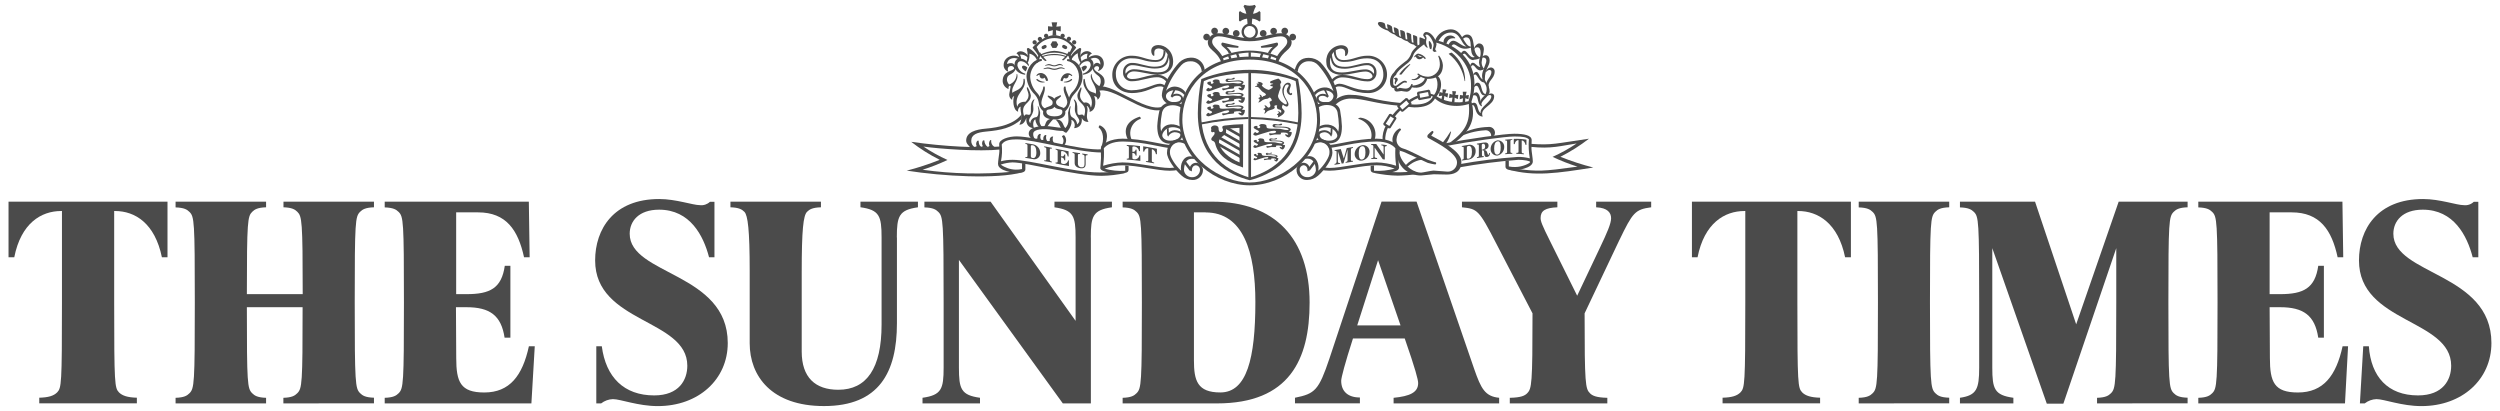 <?xml version="1.0" encoding="UTF-8"?>
<svg xmlns="http://www.w3.org/2000/svg" width="146" height="24" viewBox="0 0 146 24" fill="none">
  <g clip-path="url(#clip0_3204_14216)">
    <path fill-rule="evenodd" clip-rule="evenodd" d="M64.258 9.816C64.258 9.718 64.299 9.352 64.299 9.229C64.299 9.106 64.289 8.763 64.289 8.685C64.289 8.399 64.861 8.098 65.563 8.098C66.783 8.098 67.955 8.489 68.415 8.466L68.353 8.644C68.01 8.656 66.728 8.264 65.569 8.264C64.963 8.264 64.63 8.46 64.465 8.656C64.484 8.998 64.47 9.342 64.422 9.681C64.79 9.563 65.172 9.497 65.558 9.485C66.376 9.485 67.621 9.81 68.321 9.81C68.454 9.808 68.585 9.79 68.713 9.758L68.832 9.914C68.661 9.954 68.486 9.973 68.31 9.971C67.605 9.971 66.403 9.654 65.569 9.654C65.206 9.652 64.845 9.718 64.506 9.85C64.898 9.958 65.306 10.001 65.712 9.975V9.644H65.908C65.908 9.644 65.908 9.853 65.908 9.922C65.908 10.118 65.632 10.118 65.291 10.118C65.043 10.118 64.256 10.061 64.256 9.806" fill="#4B4B4B"></path>
    <path fill-rule="evenodd" clip-rule="evenodd" d="M58.283 9.582C58.283 9.411 58.364 8.946 58.364 8.838C58.364 8.73 58.352 8.493 58.352 8.421C58.352 8.137 58.9 7.965 59.371 7.965C60.487 7.965 63.028 8.799 64.345 8.72L64.357 8.906C62.881 8.906 60.419 8.139 59.371 8.139C59.037 8.139 58.651 8.182 58.502 8.439C58.536 8.765 58.521 9.095 58.457 9.417C58.68 9.359 58.91 9.331 59.141 9.333C60.17 9.333 62.664 10.071 64.189 10.071C64.345 10.071 64.627 10.071 64.815 10.044L65.704 10.11C65.253 10.208 64.794 10.261 64.334 10.269C62.809 10.267 59.963 9.484 59.129 9.484C58.895 9.493 58.663 9.536 58.442 9.613C58.698 9.797 59.005 9.9 59.321 9.907C59.444 9.909 59.566 9.898 59.687 9.873V9.546L59.882 9.576V9.893C59.882 10.089 59.585 10.1 59.364 10.1C59.27 10.1 58.287 9.999 58.287 9.582" fill="#4B4B4B"></path>
    <path fill-rule="evenodd" clip-rule="evenodd" d="M53.2 8.281C55.175 8.563 57.136 8.657 58.416 8.555L58.428 8.729C57.175 8.867 54.822 8.69 53.926 8.559C54.372 8.859 54.843 9.121 55.333 9.342C54.862 9.565 54.376 9.756 53.879 9.914C55.622 10.158 57.388 10.197 59.141 10.029L59.706 10.065C58.183 10.474 55.067 10.297 52.953 9.965C53.608 9.797 54.252 9.586 54.879 9.334C54.289 9.038 53.729 8.685 53.208 8.279" fill="#4B4B4B"></path>
    <path fill-rule="evenodd" clip-rule="evenodd" d="M81.705 9.816C81.705 9.718 81.664 9.352 81.664 9.229C81.664 9.106 81.664 8.763 81.664 8.685C81.664 8.399 81.093 8.098 80.39 8.098C79.171 8.098 77.998 8.489 77.54 8.466L77.612 8.636C77.955 8.648 79.225 8.264 80.386 8.264C80.993 8.264 81.324 8.46 81.49 8.656C81.472 8.997 81.487 9.34 81.535 9.679C81.168 9.561 80.787 9.495 80.402 9.484C79.584 9.484 78.341 9.808 77.638 9.808C77.506 9.806 77.374 9.788 77.246 9.756L77.127 9.912C77.298 9.952 77.474 9.971 77.65 9.969C78.356 9.969 79.558 9.652 80.39 9.652C80.753 9.65 81.113 9.717 81.451 9.848C81.058 9.956 80.65 9.999 80.243 9.973V9.644H80.047C80.047 9.644 80.047 9.853 80.047 9.922C80.047 10.118 80.323 10.118 80.664 10.118C80.915 10.118 81.7 10.061 81.7 9.806" fill="#4B4B4B"></path>
    <path fill-rule="evenodd" clip-rule="evenodd" d="M85.201 9.594C86.345 9.385 87.5 9.242 88.66 9.163C88.89 9.161 89.119 9.19 89.341 9.249C89.276 8.881 89.257 8.506 89.287 8.134C89.151 8.022 88.983 7.969 88.449 7.969C87.914 7.969 85.935 8.245 84.371 8.539L84.238 8.398C85.83 8.094 87.848 7.811 88.429 7.811C89.01 7.811 89.449 7.899 89.449 8.181C89.449 8.255 89.437 8.572 89.437 8.684C89.437 8.795 89.517 9.257 89.517 9.429C89.517 9.844 88.539 9.948 88.439 9.948C88.22 9.948 87.92 9.928 87.92 9.739V9.394L88.116 9.375V9.721C88.237 9.745 88.359 9.756 88.482 9.754C88.928 9.754 89.361 9.527 89.361 9.463C89.361 9.398 89.014 9.333 88.674 9.333C87.508 9.424 86.347 9.573 85.195 9.78" fill="#4B4B4B"></path>
    <path fill-rule="evenodd" clip-rule="evenodd" d="M82.609 10.004C82.333 10.038 82.055 10.057 81.777 10.061C81.618 10.061 81.338 10.061 81.15 10.033L80.262 10.1C80.712 10.197 81.171 10.251 81.632 10.258C82.017 10.251 82.401 10.219 82.783 10.164" fill="#4B4B4B"></path>
    <path fill-rule="evenodd" clip-rule="evenodd" d="M92.796 8.1C90.82 8.381 90.658 8.491 89.378 8.399L89.368 8.573C90.619 8.71 91.173 8.509 92.077 8.378C91.631 8.679 91.16 8.941 90.67 9.161C91.141 9.384 91.628 9.575 92.126 9.732C90.041 10.022 89.791 10.008 88.661 9.873L88.098 9.906C89.619 10.317 90.936 10.118 93.048 9.783C92.394 9.616 91.752 9.407 91.126 9.157C91.715 8.858 92.274 8.504 92.796 8.1Z" fill="#4B4B4B"></path>
    <path d="M60.27 8.418C60.4 8.428 60.52 8.486 60.609 8.581C60.698 8.675 60.748 8.799 60.75 8.929C60.754 8.985 60.745 9.042 60.722 9.093C60.7 9.145 60.665 9.191 60.621 9.226C60.577 9.261 60.526 9.285 60.47 9.296C60.415 9.307 60.358 9.304 60.304 9.287L59.883 9.219V9.168C59.975 9.183 60.004 9.168 60.004 9.105V8.504C60.004 8.442 59.975 8.416 59.883 8.4V8.352M60.2 9.121C60.2 9.182 60.229 9.215 60.312 9.228C60.441 9.25 60.527 9.148 60.525 8.892C60.523 8.635 60.441 8.5 60.312 8.483C60.229 8.469 60.2 8.483 60.2 8.551V9.121Z" fill="#4B4B4B"></path>
    <path d="M60.982 9.408V9.359C61.074 9.377 61.104 9.359 61.104 9.3V8.702C61.104 8.637 61.074 8.611 60.982 8.594V8.543L61.429 8.631V8.682C61.339 8.664 61.309 8.682 61.309 8.743V9.33C61.309 9.392 61.339 9.418 61.429 9.438V9.486" fill="#4B4B4B"></path>
    <path d="M61.648 9.539V9.484C61.739 9.504 61.768 9.484 61.768 9.427V8.84C61.768 8.778 61.739 8.75 61.648 8.733V8.684L62.406 8.834V9.144L62.353 9.132C62.342 9.058 62.309 8.989 62.258 8.935C62.207 8.88 62.14 8.842 62.067 8.826C61.991 8.811 61.966 8.826 61.966 8.885V9.128C62.085 9.151 62.124 9.128 62.161 9.02H62.21V9.369H62.161C62.128 9.245 62.089 9.208 61.966 9.187V9.47C61.966 9.531 61.991 9.555 62.067 9.57C62.101 9.579 62.137 9.581 62.171 9.575C62.206 9.569 62.239 9.555 62.268 9.535C62.297 9.516 62.321 9.49 62.339 9.46C62.357 9.429 62.369 9.396 62.373 9.361L62.425 9.373V9.698C62.183 9.662 61.852 9.59 61.643 9.543" fill="#4B4B4B"></path>
    <path d="M63.075 8.945V8.996C62.979 8.981 62.95 8.996 62.95 9.059V9.574C62.952 9.622 62.97 9.668 63.002 9.704C63.035 9.739 63.078 9.763 63.126 9.77C63.265 9.791 63.336 9.728 63.336 9.584V9.131C63.336 9.069 63.304 9.043 63.202 9.014V8.965L63.516 9.014V9.063C63.431 9.063 63.402 9.079 63.402 9.141V9.586C63.402 9.781 63.283 9.854 63.077 9.822C62.94 9.801 62.76 9.717 62.76 9.525V9.03C62.76 8.967 62.729 8.944 62.639 8.93V8.879" fill="#4B4B4B"></path>
    <path d="M66.576 8.518V8.825H66.523C66.512 8.754 66.478 8.688 66.425 8.638C66.373 8.589 66.305 8.558 66.233 8.551C66.155 8.551 66.13 8.561 66.13 8.623V8.864C66.249 8.876 66.29 8.85 66.325 8.737H66.376V9.091H66.325C66.292 8.97 66.251 8.939 66.13 8.929V9.213C66.13 9.275 66.155 9.295 66.233 9.303C66.305 9.313 66.378 9.294 66.436 9.25C66.494 9.206 66.532 9.142 66.543 9.07H66.596V9.397C66.4 9.367 65.963 9.326 65.803 9.32V9.269C65.897 9.269 65.926 9.26 65.926 9.197V8.61C65.926 8.547 65.897 8.524 65.803 8.518V8.467C66.061 8.473 66.32 8.495 66.576 8.531" fill="#4B4B4B"></path>
    <path d="M67.564 8.7V9.007H67.507C67.474 8.854 67.404 8.741 67.267 8.715V9.387C67.267 9.447 67.296 9.473 67.402 9.492V9.541L66.922 9.455V9.406C67.03 9.426 67.059 9.406 67.059 9.347V8.662C66.922 8.637 66.852 8.727 66.819 8.858L66.762 8.848V8.543C66.975 8.57 67.365 8.651 67.555 8.686" fill="#4B4B4B"></path>
    <path d="M77.936 9.625V9.574C77.97 9.572 78.001 9.556 78.024 9.531C78.047 9.505 78.058 9.472 78.057 9.437V8.87C78.057 8.807 78.016 8.803 77.943 8.813V8.764L78.302 8.705L78.478 9.259L78.65 8.647L79.014 8.586V8.639C78.922 8.652 78.893 8.676 78.893 8.741V9.328C78.893 9.39 78.922 9.404 79.014 9.39V9.439L78.585 9.51V9.461C78.668 9.445 78.697 9.422 78.697 9.361V8.733L78.462 9.537L78.356 9.555L78.131 8.825V9.426C78.131 9.512 78.188 9.533 78.262 9.522V9.572" fill="#4B4B4B"></path>
    <path d="M79.546 8.479C79.602 8.47 79.658 8.474 79.712 8.49C79.765 8.507 79.815 8.534 79.856 8.572C79.898 8.609 79.931 8.655 79.952 8.707C79.974 8.759 79.983 8.815 79.981 8.87C79.977 8.992 79.932 9.109 79.853 9.201C79.774 9.293 79.666 9.356 79.546 9.379C79.491 9.387 79.435 9.383 79.381 9.367C79.328 9.351 79.278 9.323 79.237 9.286C79.195 9.248 79.163 9.202 79.141 9.151C79.119 9.099 79.109 9.044 79.112 8.988C79.116 8.867 79.162 8.751 79.24 8.659C79.319 8.566 79.427 8.504 79.546 8.481M79.546 9.315C79.689 9.293 79.742 9.137 79.742 8.896C79.742 8.655 79.683 8.518 79.546 8.54C79.409 8.561 79.35 8.714 79.35 8.955C79.35 9.195 79.407 9.346 79.546 9.315Z" fill="#4B4B4B"></path>
    <path d="M80.378 8.418L80.802 9.027V8.587C80.802 8.524 80.773 8.502 80.671 8.487V8.436C80.778 8.444 80.884 8.458 80.988 8.479V8.528C80.902 8.538 80.873 8.557 80.873 8.62V9.315L80.753 9.301L80.278 8.616V9.139C80.278 9.199 80.307 9.221 80.423 9.227V9.287C80.309 9.28 80.195 9.28 80.082 9.287V9.236C80.176 9.236 80.205 9.223 80.205 9.16V8.547C80.205 8.487 80.176 8.465 80.076 8.461V8.41C80.177 8.405 80.278 8.405 80.38 8.41" fill="#4B4B4B"></path>
    <path d="M85.731 8.464C85.785 8.448 85.843 8.445 85.898 8.456C85.954 8.466 86.006 8.491 86.05 8.526C86.094 8.562 86.129 8.607 86.151 8.659C86.173 8.711 86.182 8.768 86.178 8.824C86.18 8.943 86.14 9.059 86.063 9.15C85.987 9.241 85.88 9.302 85.763 9.32L85.371 9.378V9.329C85.455 9.316 85.481 9.292 85.481 9.23V8.642C85.481 8.578 85.455 8.562 85.371 8.576V8.527M85.665 9.196C85.665 9.255 85.688 9.281 85.766 9.269C85.888 9.249 85.962 9.122 85.962 8.866C85.962 8.609 85.886 8.505 85.766 8.523C85.688 8.535 85.665 8.566 85.665 8.627V9.196Z" fill="#4B4B4B"></path>
    <path d="M87.017 8.932C87.017 9.057 86.97 9.145 86.851 9.165C86.731 9.184 86.689 9.122 86.681 8.969C86.673 8.816 86.669 8.773 86.546 8.773V9.038C86.546 9.108 86.561 9.135 86.655 9.12V9.171L86.252 9.233V9.182C86.336 9.171 86.365 9.145 86.365 9.083V8.503C86.365 8.441 86.336 8.425 86.252 8.439V8.388L86.643 8.325C86.839 8.296 86.933 8.364 86.933 8.511C86.933 8.658 86.786 8.738 86.659 8.762C86.798 8.762 86.829 8.836 86.855 8.918C86.89 9.034 86.898 9.047 86.925 9.043C86.953 9.039 86.959 8.987 86.965 8.944M86.538 8.748C86.661 8.72 86.734 8.687 86.734 8.552C86.734 8.448 86.686 8.386 86.608 8.397C86.597 8.398 86.587 8.401 86.577 8.406C86.568 8.411 86.559 8.418 86.552 8.426C86.545 8.434 86.54 8.443 86.537 8.454C86.534 8.464 86.533 8.475 86.534 8.486L86.538 8.748Z" fill="#4B4B4B"></path>
    <path d="M87.455 8.196C87.507 8.193 87.559 8.201 87.608 8.219C87.657 8.238 87.701 8.267 87.738 8.304C87.775 8.341 87.804 8.385 87.823 8.434C87.841 8.483 87.849 8.535 87.846 8.587C87.847 8.702 87.808 8.814 87.737 8.904C87.666 8.995 87.566 9.058 87.455 9.085C87.402 9.089 87.348 9.082 87.298 9.064C87.249 9.046 87.203 9.017 87.165 8.98C87.127 8.943 87.097 8.898 87.078 8.849C87.059 8.799 87.05 8.746 87.053 8.693C87.053 8.577 87.092 8.464 87.165 8.373C87.239 8.282 87.341 8.22 87.455 8.196ZM87.455 9.028C87.588 9.012 87.641 8.858 87.641 8.617C87.641 8.376 87.588 8.225 87.455 8.253C87.322 8.28 87.259 8.425 87.259 8.664C87.259 8.903 87.31 9.046 87.455 9.028Z" fill="#4B4B4B"></path>
    <path d="M88.319 8.113V8.162C88.233 8.162 88.208 8.192 88.208 8.252V8.855C88.208 8.918 88.233 8.935 88.319 8.93V8.98C88.225 8.98 88.002 8.998 87.902 9.006V8.957C87.987 8.957 88.014 8.93 88.014 8.867V8.28C88.014 8.217 87.987 8.199 87.902 8.205V8.156C88.004 8.143 88.225 8.123 88.319 8.121" fill="#4B4B4B"></path>
    <path d="M88.555 8.979V8.928C88.653 8.928 88.682 8.916 88.682 8.854V8.184C88.555 8.184 88.487 8.274 88.457 8.417H88.404V8.112C88.652 8.099 88.9 8.114 89.144 8.157V8.462H89.091C89.06 8.315 88.993 8.21 88.868 8.202V8.871C88.868 8.934 88.894 8.955 88.993 8.961V9.012C88.846 8.991 88.696 8.982 88.547 8.985" fill="#4B4B4B"></path>
    <path fill-rule="evenodd" clip-rule="evenodd" d="M77.818 5.122C77.86 5.055 77.917 4.998 77.986 4.957C78.054 4.917 78.131 4.893 78.21 4.889C78.601 4.889 79.087 5.271 79.86 5.271C79.981 5.275 80.102 5.254 80.214 5.21C80.327 5.166 80.43 5.1 80.516 5.015C80.603 4.93 80.672 4.829 80.718 4.717C80.765 4.606 80.789 4.486 80.788 4.365C80.788 3.73 80.385 3.405 79.854 3.405C79.251 3.405 79.138 3.617 78.474 3.617C78.13 3.617 77.928 3.452 77.887 3.012L78.006 2.895C77.995 3.261 78.092 3.509 78.472 3.509C78.999 3.509 79.312 3.253 79.864 3.253C80.012 3.247 80.16 3.272 80.299 3.326C80.437 3.379 80.564 3.46 80.67 3.563C80.776 3.667 80.861 3.791 80.918 3.928C80.975 4.065 81.004 4.212 81.003 4.361C81.003 4.506 80.973 4.65 80.915 4.784C80.858 4.917 80.774 5.038 80.669 5.139C80.563 5.239 80.439 5.317 80.302 5.368C80.166 5.419 80.021 5.442 79.876 5.435C79.003 5.435 78.609 5.044 78.214 5.044C78.15 5.04 78.087 5.053 78.03 5.08C77.973 5.107 77.924 5.149 77.887 5.2" fill="#4B4B4B"></path>
    <path d="M77.782 3.195C77.843 3.721 78.009 3.903 78.565 3.903C78.98 3.903 79.468 3.682 79.81 3.682C79.886 3.674 79.963 3.683 80.035 3.708C80.108 3.733 80.174 3.773 80.229 3.826C80.284 3.88 80.326 3.944 80.354 4.016C80.381 4.087 80.393 4.164 80.388 4.24C80.391 4.309 80.38 4.379 80.354 4.443C80.329 4.508 80.29 4.567 80.24 4.615C80.19 4.664 80.131 4.701 80.065 4.725C80 4.749 79.93 4.758 79.861 4.753C79.37 4.753 78.871 4.518 78.41 4.518C78.283 4.513 78.156 4.545 78.046 4.611C77.937 4.677 77.848 4.773 77.792 4.888L77.688 4.768C77.762 4.645 77.867 4.543 77.994 4.474C78.12 4.405 78.263 4.371 78.407 4.377C78.994 4.377 79.338 4.623 79.869 4.623C80.029 4.623 80.153 4.545 80.153 4.461C80.153 4.336 79.986 4.177 79.747 4.177C79.405 4.177 78.757 4.373 78.377 4.373C77.811 4.373 77.455 4.073 77.455 3.619C77.447 3.499 77.463 3.378 77.501 3.264C77.54 3.149 77.6 3.043 77.68 2.953C77.759 2.862 77.856 2.787 77.964 2.734C78.073 2.68 78.19 2.649 78.311 2.641C78.579 2.641 78.735 2.772 78.735 2.983C78.735 3.118 78.659 3.271 78.575 3.271C78.491 3.271 78.704 2.838 78.285 2.838C78.177 2.85 78.073 2.89 77.985 2.954C77.897 3.018 77.827 3.105 77.782 3.204M77.718 3.351C77.687 3.432 77.67 3.517 77.669 3.604C77.669 4.085 77.925 4.232 78.362 4.232C78.839 4.232 79.307 4.052 79.753 4.052C79.849 4.052 79.942 4.076 80.025 4.123C80.108 4.169 80.178 4.235 80.229 4.316C80.249 4.253 80.253 4.186 80.241 4.122C80.228 4.057 80.2 3.996 80.158 3.945C80.115 3.895 80.061 3.855 80 3.831C79.938 3.807 79.872 3.799 79.806 3.807C79.503 3.807 78.947 4.015 78.542 4.015C77.992 4.015 77.743 3.829 77.718 3.343" fill="#4B4B4B"></path>
    <path d="M85.424 5.359L85.44 5.571L85.266 5.547L85.246 5.798L85.444 5.736L85.407 6.008L85.487 5.99L85.562 6.008L85.571 5.736L85.757 5.798L85.781 5.547L85.599 5.571L85.65 5.359" fill="#4B4B4B"></path>
    <path d="M84.815 5.316L84.827 5.53L84.654 5.475L84.623 5.722L84.825 5.697L84.786 5.965L84.858 6L84.939 5.981L84.952 5.708L85.138 5.791L85.166 5.54L84.986 5.546L85.038 5.338" fill="#4B4B4B"></path>
    <path d="M84.249 5.209L84.243 5.421L84.069 5.37L84.023 5.617L84.227 5.585L84.163 5.85L84.241 5.844L84.315 5.873L84.351 5.605L84.531 5.695L84.57 5.452L84.4 5.444L84.472 5.242" fill="#4B4B4B"></path>
    <path d="M85.76 5.914C85.875 5.593 85.925 5.252 85.907 4.912C85.907 3.722 84.878 2.686 83.754 2.463L83.686 2.311C85.204 2.587 86.107 3.632 86.107 4.867C86.112 5.231 86.053 5.592 85.933 5.936C86.201 6.928 85.89 7.631 84.974 8.316L84.664 8.339C85.71 7.574 85.878 7.001 85.766 5.914" fill="#4B4B4B"></path>
    <path d="M83.295 1.873C83.638 1.873 83.892 2.386 83.892 2.599C83.876 2.69 83.85 2.779 83.816 2.865C83.818 2.893 83.828 2.919 83.845 2.94C83.862 2.962 83.884 2.978 83.91 2.987L83.796 3.038C83.71 3.016 83.671 2.979 83.671 2.93C83.671 2.789 83.724 2.734 83.724 2.607C83.724 2.48 83.509 2.02 83.313 2.02C83.299 2.02 83.284 2.023 83.271 2.029C83.258 2.035 83.246 2.044 83.237 2.055C83.271 2.104 83.297 2.159 83.313 2.218C83.313 2.253 83.282 2.392 83.282 2.425C83.28 2.544 83.314 2.661 83.379 2.76L83.344 2.797C83.278 2.734 83.166 2.674 83.166 2.548C83.166 2.462 83.217 2.27 83.217 2.237C83.217 2.204 83.115 2.094 83.115 2.061C83.115 2.012 83.133 1.964 83.167 1.928C83.2 1.892 83.246 1.869 83.295 1.865" fill="#4B4B4B"></path>
    <path d="M83.46 2.396C83.521 2.396 83.622 2.569 83.622 2.663C83.625 2.738 83.613 2.813 83.585 2.884C83.557 2.874 83.53 2.862 83.503 2.848C83.45 2.698 83.415 2.396 83.46 2.396Z" fill="#4B4B4B"></path>
    <path d="M83.258 2.534C83.11 2.614 82.654 2.949 82.554 3.178C82.5 3.355 82.399 3.514 82.262 3.64C82.104 3.777 81.565 4.152 81.532 4.377C81.49 4.402 81.454 4.435 81.425 4.475C81.397 4.514 81.376 4.559 81.366 4.606C81.356 4.707 81.356 4.808 81.366 4.908C81.379 5.008 81.463 5.01 81.522 5.01C81.581 5.01 81.867 4.712 82.039 4.712C82.087 4.713 82.133 4.732 82.168 4.765L82.135 4.843C82.107 4.823 82.073 4.813 82.039 4.814C81.918 4.814 81.677 5.078 81.573 5.1C81.573 5.16 81.587 5.176 81.63 5.176C81.673 5.176 81.704 5.129 81.753 5.129C81.802 5.129 81.949 5.174 82.08 5.174C82.158 5.178 82.234 5.153 82.296 5.105C82.357 5.057 82.398 4.988 82.413 4.912C82.442 4.907 82.472 4.907 82.501 4.912C82.487 5.133 82.335 5.356 82.147 5.356C82.042 5.348 81.938 5.333 81.835 5.313C81.81 5.313 81.659 5.348 81.573 5.348C81.55 5.348 81.526 5.343 81.505 5.332C81.484 5.321 81.466 5.306 81.452 5.286C81.439 5.267 81.429 5.245 81.425 5.222C81.421 5.199 81.423 5.175 81.43 5.153C81.25 5.153 81.172 4.996 81.172 4.749C81.174 4.648 81.197 4.549 81.239 4.457C81.281 4.365 81.343 4.284 81.418 4.217C81.559 3.953 82.127 3.551 82.172 3.516C82.292 3.396 82.38 3.249 82.43 3.088C82.556 2.794 83.082 2.451 83.249 2.365" fill="#4B4B4B"></path>
    <path d="M82.59 3.307C82.643 3.231 82.741 3.131 82.827 3.131C83.004 3.161 83.163 3.258 83.272 3.401C83.257 3.422 83.237 3.439 83.215 3.452C83.114 3.341 82.981 3.264 82.835 3.231C82.754 3.249 82.679 3.291 82.621 3.35C82.613 3.346 82.606 3.339 82.601 3.332C82.596 3.325 82.592 3.316 82.59 3.307Z" fill="#4B4B4B"></path>
    <path d="M82.676 3.277C82.685 3.328 82.711 3.373 82.749 3.407C82.787 3.441 82.836 3.461 82.887 3.463C82.931 3.462 82.974 3.451 83.013 3.431C83.051 3.411 83.085 3.381 83.11 3.346L83.051 3.297C83.031 3.311 83.008 3.32 82.984 3.324C82.96 3.328 82.935 3.326 82.911 3.319C82.888 3.311 82.867 3.299 82.849 3.282C82.831 3.265 82.817 3.244 82.809 3.221" fill="#4B4B4B"></path>
    <path d="M81.41 4.59C81.41 4.563 81.492 4.533 81.524 4.533C81.551 4.534 81.577 4.545 81.597 4.564C81.617 4.582 81.629 4.608 81.631 4.635C81.631 4.756 81.518 4.772 81.52 4.895C81.506 4.91 81.488 4.92 81.469 4.924C81.457 4.896 81.451 4.865 81.449 4.834C81.449 4.778 81.481 4.737 81.481 4.676C81.481 4.615 81.41 4.629 81.41 4.59Z" fill="#4B4B4B"></path>
    <path d="M82.766 4.338C82.933 4.488 83.143 4.583 83.367 4.608C83.901 4.608 84.265 4.387 84.265 3.8C84.246 3.597 84.168 3.405 84.04 3.246C84.022 3.254 84.005 3.264 83.991 3.277C84.058 3.44 84.091 3.614 84.087 3.79C84.081 3.971 84.006 4.142 83.879 4.271C83.751 4.399 83.58 4.474 83.4 4.481C83.188 4.481 82.982 4.413 82.813 4.285C82.794 4.298 82.779 4.316 82.769 4.336" fill="#4B4B4B"></path>
    <path d="M82.451 4.993C82.729 5.013 83.177 4.84 83.213 4.559L83.363 4.572C83.242 5.038 82.864 5.205 82.412 5.089" fill="#4B4B4B"></path>
    <path d="M81.731 6.177C80.332 6.064 79.647 5.756 78.907 5.756C78.72 5.752 78.534 5.789 78.363 5.864C78.192 5.94 78.04 6.053 77.918 6.195L77.777 6.05C77.905 5.88 78.072 5.745 78.264 5.655C78.456 5.566 78.668 5.525 78.879 5.537C79.76 5.537 80.085 5.86 81.868 6.021" fill="#4B4B4B"></path>
    <path d="M82.287 6.08C82.358 6.092 82.583 6.107 82.61 6.107C83.092 6.107 83.509 6.004 83.693 5.614C83.712 5.598 83.708 5.581 83.726 5.563C84.022 5.264 84.006 4.584 83.783 4.471L83.883 4.395C84.239 4.543 84.274 5.283 83.849 5.667C83.834 5.683 83.838 5.698 83.82 5.712C83.605 6.16 83.127 6.272 82.6 6.272C82.463 6.268 82.326 6.252 82.191 6.223" fill="#4B4B4B"></path>
    <path d="M83.242 2.436L82.851 2.783C82.745 2.745 82.649 2.685 82.569 2.606C82.428 2.583 82.299 2.515 82.201 2.411C82.067 2.381 81.943 2.32 81.839 2.231C81.692 2.195 81.557 2.121 81.448 2.017C81.301 1.972 81.167 1.895 81.056 1.79C80.627 1.655 80.469 1.469 80.469 1.363C80.469 1.309 80.537 1.281 80.592 1.281C80.676 1.284 80.758 1.305 80.833 1.342C80.913 1.377 80.909 1.622 80.937 1.641C80.971 1.661 81.009 1.673 81.048 1.679C81.023 1.595 81.007 1.509 81.001 1.422H81.027C81.121 1.437 81.21 1.479 81.281 1.544C81.322 1.606 81.299 1.812 81.353 1.892C81.384 1.908 81.415 1.921 81.448 1.933C81.422 1.827 81.404 1.719 81.393 1.61L81.424 1.594C81.509 1.61 81.589 1.648 81.655 1.704C81.704 1.814 81.674 2.006 81.727 2.105C81.757 2.128 81.792 2.141 81.829 2.144C81.778 2.094 81.792 1.837 81.766 1.771L81.798 1.755C81.878 1.765 81.954 1.794 82.019 1.841C82.082 1.959 82.058 2.201 82.099 2.289C82.128 2.297 82.158 2.301 82.187 2.301C82.184 2.174 82.168 2.047 82.14 1.923C82.143 1.918 82.147 1.913 82.153 1.909C82.158 1.905 82.163 1.903 82.17 1.902C82.259 1.913 82.343 1.95 82.41 2.009C82.411 2.165 82.425 2.32 82.454 2.473C82.485 2.485 82.518 2.49 82.552 2.487C82.524 2.364 82.528 2.111 82.518 2.068L82.544 2.045C82.62 2.064 82.692 2.095 82.759 2.137C82.788 2.258 82.741 2.446 82.79 2.657C82.83 2.658 82.87 2.649 82.906 2.632C82.882 2.526 82.906 2.309 82.896 2.197C82.908 2.19 82.92 2.184 82.933 2.18C83.047 2.216 83.157 2.263 83.262 2.319" fill="#4B4B4B"></path>
    <path d="M81.719 4.33C81.883 4.097 82.09 3.897 82.33 3.742C82.356 3.742 82.363 3.742 82.358 3.77C82.17 3.951 81.997 4.148 81.84 4.357C81.799 4.362 81.757 4.356 81.719 4.34" fill="#4B4B4B"></path>
    <path d="M84.403 8.452C84.569 8.229 84.684 7.973 84.742 7.701C84.742 7.698 84.74 7.694 84.738 7.691C84.736 7.688 84.734 7.685 84.73 7.683C84.727 7.681 84.723 7.68 84.719 7.68C84.716 7.68 84.712 7.68 84.709 7.682C84.572 7.911 84.42 8.129 84.252 8.336C84.252 8.364 84.383 8.432 84.403 8.452Z" fill="#4B4B4B"></path>
    <path d="M84.305 2.52C84.293 2.437 84.308 2.353 84.347 2.279C84.387 2.205 84.449 2.146 84.524 2.11C84.6 2.074 84.685 2.064 84.767 2.079C84.849 2.095 84.924 2.137 84.981 2.198C84.984 2.212 84.984 2.226 84.981 2.24C84.642 2.206 84.556 2.326 84.46 2.561C84.408 2.557 84.357 2.543 84.311 2.52" fill="#4B4B4B"></path>
    <path d="M82.454 4.625C82.537 4.633 82.621 4.615 82.694 4.574C82.767 4.533 82.826 4.47 82.862 4.395L82.988 4.465C82.929 4.55 82.845 4.615 82.748 4.65C82.651 4.685 82.545 4.689 82.446 4.661C82.44 4.645 82.44 4.628 82.446 4.612" fill="#4B4B4B"></path>
    <path d="M84.782 3.074C85.031 3.271 85.232 3.523 85.368 3.81C85.504 4.097 85.571 4.412 85.565 4.73C85.565 4.742 85.541 4.744 85.535 4.73C85.438 4.102 85.104 3.536 84.602 3.147C84.651 3.106 84.711 3.081 84.774 3.074" fill="#4B4B4B"></path>
    <path d="M83.393 8.039C83.331 8.004 83.356 7.904 83.393 7.863C83.467 7.786 83.547 7.714 83.632 7.65C83.689 7.632 83.712 7.687 83.716 7.724C83.68 7.795 83.635 7.86 83.583 7.92C84.319 8.311 85.345 8.873 85.345 9.443C85.345 10.097 84.834 10.193 84.492 10.193L83.732 10.177C83.648 10.177 83.074 10.249 82.978 10.249C82.317 10.249 81.506 9.797 81.561 8.683L81.757 8.801C81.604 9.153 82.287 10.081 82.992 10.081C83.084 10.081 83.591 9.962 83.72 9.962C83.85 9.962 84.394 10.022 84.521 10.022C84.594 10.027 84.668 10.017 84.737 9.992C84.806 9.967 84.87 9.928 84.923 9.877C84.977 9.827 85.019 9.766 85.048 9.698C85.077 9.63 85.091 9.558 85.091 9.484C85.091 8.946 83.959 8.364 83.393 8.049" fill="#4B4B4B"></path>
    <path d="M81.709 7.512C81.599 7.574 81.506 7.663 81.438 7.769C81.37 7.875 81.328 7.997 81.317 8.122C81.309 8.291 81.362 8.456 81.467 8.588C81.572 8.721 81.721 8.81 81.887 8.841C81.977 8.851 83.304 9.489 83.386 9.514C83.529 9.554 83.674 9.585 83.821 9.606C83.832 9.602 83.843 9.595 83.852 9.586C83.86 9.577 83.867 9.566 83.87 9.554C83.874 9.542 83.875 9.529 83.873 9.517C83.87 9.505 83.865 9.493 83.858 9.483C83.803 9.483 83.466 9.358 83.408 9.34C83.128 9.24 82.312 8.77 81.93 8.669C81.817 8.636 81.718 8.566 81.65 8.47C81.582 8.374 81.549 8.258 81.556 8.14C81.572 7.926 81.667 7.726 81.822 7.578C81.812 7.527 81.769 7.476 81.703 7.512" fill="#4B4B4B"></path>
    <path d="M82.867 9.172C82.567 9.257 82.296 9.424 82.084 9.653L82.196 9.74C82.437 9.503 82.75 9.355 83.086 9.319" fill="#4B4B4B"></path>
    <path d="M79.42 6.869C79.569 6.88 79.714 6.925 79.843 7C79.972 7.076 80.083 7.18 80.165 7.305C80.248 7.43 80.301 7.572 80.32 7.72C80.339 7.869 80.324 8.019 80.276 8.161H80.05C80.207 7.77 79.986 7.128 79.309 6.934C79.339 6.903 79.378 6.883 79.42 6.877" fill="#4B4B4B"></path>
    <path d="M85.307 7.829C85.805 7.57 86.356 7.428 86.918 7.414C86.982 7.404 87.047 7.413 87.106 7.439C87.165 7.466 87.216 7.508 87.251 7.562C87.287 7.616 87.306 7.679 87.307 7.744C87.308 7.808 87.291 7.872 87.257 7.927L87.082 7.958C87.088 7.91 87.082 7.861 87.066 7.815C87.049 7.77 87.022 7.728 86.987 7.695C86.952 7.661 86.91 7.636 86.864 7.621C86.817 7.606 86.768 7.603 86.72 7.61C86.156 7.644 85.605 7.796 85.102 8.054" fill="#4B4B4B"></path>
    <path d="M83.838 5.582C84.247 5.891 84.983 6.101 85.858 5.895V6.048C85.046 6.334 84.177 6.156 83.75 5.696" fill="#4B4B4B"></path>
    <path d="M81.201 7.485L81.112 7.501L80.805 7.305L80.781 7.219L81.134 6.66L81.224 6.646L81.53 6.842L81.553 6.929M81.203 6.793L80.926 7.226L81.136 7.358L81.41 6.927L81.203 6.793Z" fill="#4B4B4B"></path>
    <path d="M81.927 6.528L81.839 6.514L81.602 6.24V6.156L82.101 5.725L82.191 5.736L82.428 6.013V6.101M82.131 5.87L81.739 6.203L81.899 6.399L82.291 6.064L82.131 5.87Z" fill="#4B4B4B"></path>
    <path d="M82.889 5.85L82.819 5.797L82.75 5.44L82.795 5.362L83.446 5.236L83.516 5.291L83.587 5.646L83.54 5.724M83.397 5.373L82.893 5.471L82.94 5.712L83.444 5.614L83.397 5.373Z" fill="#4B4B4B"></path>
    <path d="M83.494 5.588C83.571 5.597 83.645 5.619 83.713 5.655L83.801 5.569C83.701 5.512 83.591 5.477 83.477 5.467" fill="#4B4B4B"></path>
    <path d="M82.319 5.996C82.49 5.878 82.672 5.779 82.863 5.7L82.844 5.561C82.628 5.64 82.424 5.746 82.234 5.876" fill="#4B4B4B"></path>
    <path d="M81.415 6.857C81.543 6.691 81.684 6.535 81.836 6.391L81.736 6.273C81.576 6.423 81.427 6.584 81.291 6.755" fill="#4B4B4B"></path>
    <path d="M80.936 7.33C80.793 7.592 80.725 7.888 80.74 8.185L80.895 8.225C80.887 7.947 80.949 7.671 81.073 7.422" fill="#4B4B4B"></path>
    <path d="M83.809 2.357C83.881 2.171 84.006 2.011 84.169 1.896C84.332 1.782 84.525 1.718 84.725 1.713C85.437 1.713 85.463 2.731 85.93 2.727C85.936 2.741 85.936 2.756 85.93 2.77C85.147 3.083 84.981 2.31 84.756 2.711L84.588 2.617C84.883 2.014 85.287 2.754 85.647 2.711C85.328 2.58 85.288 1.899 84.742 1.899C84.321 1.899 84.126 2.192 83.985 2.423" fill="#4B4B4B"></path>
    <path d="M86.056 3.511C85.665 3.511 85.604 2.924 85.408 3.214L85.307 3.131C85.643 2.609 85.755 3.495 86.125 3.327C85.708 3.114 86.096 2.18 85.616 2.18C85.577 2.185 85.539 2.197 85.505 2.218C85.472 2.238 85.443 2.265 85.42 2.297L85.365 2.211C85.395 2.154 85.439 2.106 85.494 2.072C85.548 2.037 85.61 2.018 85.675 2.016C86.262 2.016 85.87 3.151 86.432 3.353C86.467 3.325 86.507 3.335 86.538 3.313C86.781 3.131 86.994 3.241 86.994 3.542C86.994 3.883 86.714 3.998 86.714 4.633C86.714 4.748 86.994 5.001 86.994 5.333C86.994 5.666 86.364 5.921 86.55 6.185L86.524 6.21C86.195 6.04 86.42 5.455 86.007 5.58L86.027 5.478C86.078 5.43 86.142 5.399 86.211 5.39C86.344 5.39 86.458 5.639 86.454 5.944C86.493 5.645 86.822 5.639 86.822 5.21C86.822 4.868 86.552 4.819 86.552 4.427C86.552 4.122 86.802 3.736 86.802 3.552C86.802 3.368 86.659 3.327 86.467 3.384C86.34 3.448 86.201 3.485 86.058 3.49" fill="#4B4B4B"></path>
    <path d="M86.069 2.846C86.132 2.682 86.265 2.537 86.38 2.537C86.525 2.537 86.658 2.645 86.658 2.886C86.658 3.04 86.527 3.535 86.527 3.639C86.524 3.784 86.577 3.924 86.676 4.031C86.609 4.077 86.533 4.105 86.453 4.113C86.212 4.113 86.143 3.806 86.002 3.806C85.955 3.806 85.904 3.89 85.893 3.935L85.853 3.858C85.873 3.759 85.932 3.663 85.996 3.663C86.18 3.663 86.218 3.878 86.447 3.915C86.408 3.833 86.383 3.745 86.374 3.655C86.374 3.418 86.47 3.344 86.47 3.083C86.47 2.903 86.423 2.762 86.274 2.762C86.23 2.761 86.187 2.774 86.152 2.8C86.116 2.826 86.091 2.863 86.079 2.905" fill="#4B4B4B"></path>
    <path d="M86.769 4.159C86.794 4.101 86.834 4.05 86.884 4.012C86.934 3.973 86.993 3.949 87.055 3.94C87.087 3.939 87.118 3.944 87.147 3.956C87.176 3.968 87.202 3.986 87.224 4.008C87.246 4.03 87.263 4.057 87.274 4.086C87.285 4.116 87.29 4.147 87.288 4.178C87.288 4.64 86.815 4.709 86.961 5.157L86.809 4.961C86.756 4.691 87.098 4.492 87.098 4.214C87.101 4.197 87.1 4.18 87.094 4.164C87.089 4.147 87.08 4.133 87.069 4.12C87.057 4.108 87.043 4.099 87.027 4.093C87.011 4.087 86.994 4.085 86.977 4.086C86.905 4.086 86.815 4.169 86.764 4.231" fill="#4B4B4B"></path>
    <path d="M86.039 4.362C86.048 4.321 86.068 4.284 86.098 4.255C86.127 4.226 86.165 4.207 86.206 4.199C86.402 4.199 86.382 4.573 86.613 4.646L86.701 4.818C86.309 4.818 86.26 4.142 86.057 4.415" fill="#4B4B4B"></path>
    <path d="M86.076 5.012C86.123 4.928 86.194 4.828 86.284 4.828C86.597 4.828 86.433 5.451 86.789 5.506L86.748 5.547C86.356 5.728 86.439 4.707 86.078 5.097" fill="#4B4B4B"></path>
    <path d="M86.895 5.515C87.108 5.397 87.259 5.481 87.259 5.618C87.259 6.18 86.39 6.278 86.584 6.793C86.584 6.809 86.584 6.805 86.562 6.811C86.037 6.709 86.249 6.016 85.912 6.155V6.071C85.953 6.03 86.007 6.004 86.065 5.998C86.362 5.998 86.235 6.456 86.474 6.605C86.39 6.264 87.094 5.967 87.094 5.626C87.094 5.573 87.028 5.499 86.862 5.599" fill="#4B4B4B"></path>
    <path fill-rule="evenodd" clip-rule="evenodd" d="M64.061 5.129C64.722 4.63 66.881 6.635 67.905 6.223L67.872 6.404C66.766 6.732 64.936 4.961 64.106 5.329" fill="#4B4B4B"></path>
    <path fill-rule="evenodd" clip-rule="evenodd" d="M60.697 6.123C60.674 5.907 60.587 5.702 60.446 5.536C60.153 5.26 59.975 4.884 59.947 4.483C59.947 3.97 60.352 3.447 60.809 3.447C60.852 3.447 60.875 3.539 60.824 3.557C60.395 3.651 60.163 4.144 60.163 4.481C60.175 4.829 60.314 5.161 60.554 5.414C60.657 5.517 60.732 5.643 60.773 5.782" fill="#4B4B4B"></path>
    <path fill-rule="evenodd" clip-rule="evenodd" d="M61.009 6.548C60.906 6.488 60.82 6.402 60.76 6.3C60.699 6.197 60.666 6.08 60.664 5.961C60.664 5.538 60.919 5.348 60.928 5.069C60.934 5.062 60.94 5.057 60.947 5.054C60.954 5.051 60.962 5.049 60.97 5.049C60.978 5.049 60.986 5.051 60.994 5.054C61.001 5.057 61.007 5.062 61.013 5.069C61.073 5.354 60.817 5.734 60.817 6.014C60.819 6.091 60.846 6.165 60.894 6.225C60.942 6.285 61.008 6.328 61.083 6.347" fill="#4B4B4B"></path>
    <path fill-rule="evenodd" clip-rule="evenodd" d="M60.532 4.394C60.684 4.155 61.12 4.229 61.21 4.702C61.193 4.714 61.173 4.722 61.152 4.726C61.132 4.729 61.11 4.729 61.09 4.723C60.994 4.359 60.669 4.3 60.573 4.431C60.543 4.447 60.522 4.431 60.532 4.394Z" fill="#4B4B4B"></path>
    <path fill-rule="evenodd" clip-rule="evenodd" d="M60.713 4.344C60.687 4.626 60.926 4.626 61.022 4.526C60.993 4.469 60.949 4.422 60.894 4.39C60.839 4.358 60.776 4.342 60.713 4.344Z" fill="#4B4B4B"></path>
    <path fill-rule="evenodd" clip-rule="evenodd" d="M60.981 4.774C60.83 4.766 60.685 4.708 60.571 4.609C60.563 4.609 60.556 4.611 60.549 4.614C60.543 4.618 60.537 4.622 60.533 4.628C60.528 4.634 60.525 4.641 60.524 4.648C60.523 4.656 60.523 4.663 60.526 4.67C60.584 4.73 60.656 4.774 60.736 4.798C60.815 4.823 60.9 4.827 60.981 4.811C61.034 4.811 61.011 4.774 60.981 4.774Z" fill="#4B4B4B"></path>
    <path fill-rule="evenodd" clip-rule="evenodd" d="M62.619 4.411C62.467 4.174 62.032 4.227 61.932 4.705C61.948 4.718 61.967 4.729 61.988 4.735C62.008 4.742 62.03 4.744 62.051 4.742C62.147 4.375 62.478 4.307 62.572 4.438C62.577 4.442 62.583 4.444 62.588 4.444C62.594 4.445 62.6 4.443 62.605 4.44C62.61 4.437 62.614 4.433 62.617 4.428C62.619 4.422 62.62 4.416 62.619 4.411Z" fill="#4B4B4B"></path>
    <path fill-rule="evenodd" clip-rule="evenodd" d="M62.413 4.332C62.436 4.616 62.197 4.626 62.103 4.51C62.133 4.455 62.178 4.408 62.233 4.377C62.287 4.345 62.35 4.33 62.413 4.332Z" fill="#4B4B4B"></path>
    <path fill-rule="evenodd" clip-rule="evenodd" d="M62.155 4.774C62.307 4.766 62.451 4.708 62.566 4.609C62.599 4.609 62.619 4.643 62.611 4.67C62.551 4.727 62.479 4.769 62.4 4.794C62.321 4.818 62.237 4.824 62.155 4.811C62.1 4.811 62.126 4.774 62.155 4.774Z" fill="#4B4B4B"></path>
    <path fill-rule="evenodd" clip-rule="evenodd" d="M60.914 6.593C60.914 6.202 61.253 6.292 61.444 6.116C61.468 6.074 61.478 6.026 61.474 5.979C61.474 5.822 61.302 5.808 61.18 5.621C61.18 5.605 61.194 5.575 61.227 5.581C61.352 5.636 61.466 5.634 61.574 5.767C61.662 5.626 61.799 5.646 61.918 5.56C61.948 5.55 61.969 5.601 61.965 5.624C61.815 5.789 61.672 5.82 61.672 5.979C61.675 6.029 61.694 6.077 61.726 6.116C61.963 6.331 62.216 6.18 62.216 6.582C62.216 6.762 62.067 6.973 61.576 6.973C61.084 6.973 60.914 6.777 60.914 6.599M61.574 6.795C61.787 6.795 62.044 6.748 62.044 6.523C62.044 6.298 61.748 6.452 61.578 6.241C61.413 6.47 61.108 6.313 61.108 6.523C61.108 6.732 61.356 6.795 61.574 6.795Z" fill="#4B4B4B"></path>
    <path fill-rule="evenodd" clip-rule="evenodd" d="M62.141 6.547C62.234 6.483 62.312 6.401 62.372 6.305C62.432 6.209 62.472 6.103 62.489 5.991C62.489 5.645 62.233 5.38 62.231 5.069C62.215 5.042 62.162 5.048 62.135 5.069C62.043 5.384 62.331 5.699 62.331 5.979C62.325 6.055 62.299 6.128 62.255 6.19C62.21 6.252 62.149 6.299 62.078 6.328" fill="#4B4B4B"></path>
    <path fill-rule="evenodd" clip-rule="evenodd" d="M59.87 4.363V4.301C59.757 4.271 59.654 4.21 59.573 4.125C59.492 4.039 59.437 3.933 59.414 3.817C59.414 3.655 59.502 3.571 59.61 3.571C59.702 3.576 59.791 3.605 59.869 3.656C59.946 3.706 60.01 3.775 60.053 3.856L60.094 3.808C60.057 3.695 59.985 3.597 59.89 3.527C59.795 3.456 59.68 3.418 59.561 3.416C59.324 3.416 59.246 3.622 59.246 3.792C59.246 4.052 59.426 4.301 59.865 4.367" fill="#4B4B4B"></path>
    <path fill-rule="evenodd" clip-rule="evenodd" d="M59.901 4.171C59.789 4.106 59.682 3.975 59.682 3.924C59.682 3.805 59.85 3.797 59.999 3.942C59.974 4.021 59.941 4.098 59.901 4.171Z" fill="#4B4B4B"></path>
    <path fill-rule="evenodd" clip-rule="evenodd" d="M60.943 7.449C61.092 7.275 61.03 7.01 61.365 6.939C61.413 6.942 61.461 6.95 61.508 6.963C61.356 7.117 61.224 7.29 61.116 7.476" fill="#4B4B4B"></path>
    <path fill-rule="evenodd" clip-rule="evenodd" d="M58.899 5.191H58.874C58.784 5.153 58.706 5.091 58.65 5.011C58.593 4.931 58.56 4.837 58.555 4.739C58.555 4.132 59.124 4.181 59.228 3.999C59.224 3.958 59.203 3.919 59.171 3.893C59.139 3.866 59.097 3.853 59.056 3.856C58.878 3.856 58.813 3.98 58.883 4.185C58.802 4.159 58.731 4.106 58.682 4.035C58.633 3.964 58.609 3.879 58.613 3.794C58.613 3.334 59.175 3.112 59.524 3.339C59.502 3.269 59.422 3.128 59.359 3.13C59.524 2.868 59.886 3.026 60.04 3.259L60.025 3.363C59.965 3.3 59.892 3.252 59.811 3.222C59.73 3.192 59.643 3.181 59.557 3.191C59.585 3.227 59.605 3.268 59.617 3.312C59.628 3.356 59.63 3.402 59.623 3.447H59.461C59.244 3.324 58.84 3.392 58.811 3.739C59.036 3.651 59.24 3.635 59.334 3.981C59.167 4.453 58.805 4.246 58.805 4.676C58.822 4.773 58.867 4.864 58.932 4.937C59.061 4.893 59.173 4.811 59.252 4.7C59.331 4.59 59.373 4.458 59.373 4.322H59.402C59.524 4.714 59.028 5.013 59.124 5.43C59.236 5.264 59.8 5.277 59.774 4.608C59.783 4.602 59.794 4.599 59.804 4.599C59.815 4.599 59.826 4.602 59.835 4.608C59.995 5.277 59.199 5.44 59.4 6.213H59.422C59.443 6.017 59.69 5.927 59.886 5.945C60.246 5.573 59.964 5.348 59.964 5.117C59.97 5.109 59.977 5.103 59.986 5.1C59.994 5.096 60.004 5.094 60.013 5.095C60.102 5.241 60.166 5.4 60.201 5.567C60.201 6.111 59.553 5.992 59.809 6.786C59.839 6.724 59.884 6.681 59.935 6.681C59.986 6.681 60.046 6.706 60.08 6.706C60.346 6.706 60.038 6.039 60.389 5.798C60.406 5.798 60.41 5.808 60.41 5.823C60.366 5.894 60.34 5.975 60.334 6.058C60.334 6.141 60.35 6.254 60.35 6.358C60.35 6.812 59.929 6.925 60.172 7.198C60.173 7.112 60.206 7.03 60.262 6.966C60.319 6.902 60.396 6.86 60.481 6.847C60.692 6.847 60.665 6.413 60.604 6.213C60.604 6.203 60.604 6.201 60.632 6.203C60.685 6.323 60.723 6.448 60.745 6.577C60.745 6.9 60.598 7.143 60.876 7.44L60.749 7.489C60.667 7.428 60.599 7.351 60.55 7.261C60.5 7.171 60.471 7.072 60.463 6.97C60.344 7.023 60.291 7.288 60.391 7.489C60.076 7.472 59.898 7.262 59.941 6.886C59.87 7.104 59.729 7.297 59.528 7.278C59.611 7.136 59.656 6.975 59.657 6.81C59.657 6.657 59.553 6.317 59.616 6.234C59.533 6.223 59.42 6.387 59.461 6.524C59.14 6.436 59.14 5.769 59.228 5.62C59.136 5.62 59.103 5.745 59.109 5.833C59.056 5.803 59.011 5.759 58.981 5.706C58.952 5.653 58.937 5.593 58.938 5.532C58.938 5.452 59.019 5.097 59.019 5.07C59.019 5.042 59.019 5.007 58.977 5.007C58.905 5.007 58.882 5.111 58.903 5.187" fill="#4B4B4B"></path>
    <path fill-rule="evenodd" clip-rule="evenodd" d="M59.94 3.611C60.027 3.378 60.038 3.122 59.971 2.881C59.951 2.848 60.024 2.781 60.065 2.803C60.302 2.933 60.497 3.127 60.629 3.363L60.56 3.525C60.527 3.427 60.469 3.339 60.392 3.27C60.314 3.201 60.219 3.154 60.118 3.134C60.135 3.322 60.099 3.511 60.016 3.68" fill="#4B4B4B"></path>
    <path fill-rule="evenodd" clip-rule="evenodd" d="M62.478 6.055C62.502 5.85 62.589 5.658 62.728 5.506C62.995 5.217 63.22 4.896 63.22 4.485C63.22 3.858 62.789 3.453 62.347 3.453C62.337 3.458 62.328 3.465 62.321 3.474C62.315 3.483 62.31 3.493 62.309 3.504C62.308 3.515 62.309 3.526 62.313 3.537C62.318 3.547 62.324 3.556 62.333 3.563C62.725 3.62 63.012 4.04 63.012 4.481C63.007 4.656 62.968 4.828 62.895 4.987C62.823 5.146 62.72 5.29 62.592 5.409C62.492 5.533 62.425 5.68 62.396 5.837" fill="#4B4B4B"></path>
    <path fill-rule="evenodd" clip-rule="evenodd" d="M60.525 3.69C60.554 3.499 60.608 3.312 60.686 3.136C60.686 3.11 60.714 3.018 60.731 3.049C60.843 3.224 60.974 3.385 61.123 3.529C61.112 3.542 61.099 3.552 61.083 3.557C61.068 3.563 61.051 3.564 61.035 3.561C60.92 3.484 60.824 3.382 60.753 3.263C60.71 3.378 60.674 3.495 60.643 3.614" fill="#4B4B4B"></path>
    <path fill-rule="evenodd" clip-rule="evenodd" d="M63.256 4.171C63.367 4.106 63.475 3.975 63.475 3.924C63.475 3.805 63.305 3.797 63.156 3.942C63.181 4.021 63.215 4.098 63.256 4.171Z" fill="#4B4B4B"></path>
    <path fill-rule="evenodd" clip-rule="evenodd" d="M62.617 3.654C62.594 3.444 62.547 3.237 62.478 3.037C62.47 3.026 62.46 3.018 62.448 3.014C62.435 3.009 62.422 3.009 62.41 3.011C62.314 3.197 62.181 3.361 62.018 3.492C62.029 3.504 62.042 3.513 62.058 3.518C62.073 3.524 62.09 3.525 62.106 3.523C62.218 3.443 62.312 3.339 62.38 3.219C62.422 3.334 62.459 3.451 62.49 3.57" fill="#4B4B4B"></path>
    <path d="M58.086 8.58C58.016 8.544 57.959 8.487 57.924 8.416C57.889 8.346 57.877 8.266 57.89 8.189C57.884 8.185 57.878 8.182 57.871 8.18C57.864 8.179 57.857 8.179 57.85 8.18C57.843 8.181 57.836 8.184 57.83 8.188C57.825 8.192 57.819 8.197 57.816 8.203C57.783 8.249 57.764 8.303 57.758 8.359C57.753 8.415 57.762 8.472 57.784 8.524C57.755 8.555 57.715 8.574 57.673 8.576C57.616 8.533 57.569 8.476 57.537 8.412C57.505 8.347 57.488 8.277 57.487 8.205C57.473 8.196 57.456 8.192 57.44 8.195C57.423 8.197 57.408 8.204 57.397 8.216C57.368 8.264 57.353 8.319 57.353 8.375C57.353 8.431 57.368 8.485 57.397 8.533C57.372 8.556 57.34 8.569 57.307 8.571C57.164 8.508 57.146 8.265 57.156 8.224C57.127 8.205 57.105 8.224 57.074 8.224C57.038 8.266 57.016 8.317 57.009 8.371C57.002 8.425 57.011 8.48 57.035 8.529C57.013 8.569 56.943 8.58 56.894 8.578C56.839 8.539 56.795 8.486 56.765 8.425C56.735 8.365 56.72 8.298 56.721 8.23C56.721 7.858 57.052 7.733 57.602 7.682C58.444 7.606 59.084 7.474 59.669 6.95V6.662C59.252 7.249 58.362 7.445 57.573 7.512C56.995 7.559 56.424 7.719 56.424 8.212C56.424 8.426 56.663 8.549 56.694 8.682" fill="#4B4B4B"></path>
    <path d="M64.162 7.446C64.444 7.655 64.499 8.191 64.299 8.608H64.469C64.771 8.021 64.693 7.518 64.221 7.314C64.203 7.33 64.188 7.349 64.178 7.37C64.168 7.391 64.163 7.414 64.162 7.438" fill="#4B4B4B"></path>
    <path d="M62.016 7.971C62.05 8.01 62.076 8.056 62.092 8.105C62.108 8.155 62.113 8.207 62.107 8.259C62.102 8.311 62.086 8.361 62.06 8.406C62.034 8.451 61.999 8.491 61.957 8.522H62.11C62.155 8.483 62.191 8.436 62.218 8.383C62.244 8.33 62.258 8.272 62.261 8.212C62.264 8.153 62.255 8.094 62.234 8.039C62.213 7.984 62.181 7.933 62.139 7.891C62.114 7.894 62.09 7.902 62.069 7.915C62.048 7.928 62.03 7.946 62.016 7.967" fill="#4B4B4B"></path>
    <path d="M66.618 6.938C66.495 6.978 66.382 7.045 66.287 7.133C66.192 7.222 66.118 7.33 66.07 7.451C66.021 7.571 66 7.701 66.007 7.83C66.014 7.96 66.05 8.086 66.111 8.2H65.898C65.588 7.666 65.716 7.081 66.559 6.814C66.58 6.826 66.596 6.843 66.607 6.864C66.617 6.885 66.621 6.909 66.618 6.932" fill="#4B4B4B"></path>
    <path fill-rule="evenodd" clip-rule="evenodd" d="M61.114 2.673C61.126 2.696 61.128 2.723 61.12 2.748C61.112 2.773 61.095 2.794 61.073 2.806L60.971 2.861C60.948 2.872 60.921 2.874 60.896 2.867C60.871 2.859 60.851 2.842 60.838 2.82C60.832 2.808 60.828 2.796 60.827 2.783C60.825 2.77 60.827 2.757 60.831 2.745C60.834 2.732 60.841 2.721 60.849 2.711C60.857 2.701 60.867 2.693 60.879 2.687L60.983 2.634C61.006 2.622 61.033 2.62 61.057 2.627C61.082 2.635 61.103 2.652 61.116 2.675" fill="#4B4B4B"></path>
    <path fill-rule="evenodd" clip-rule="evenodd" d="M60.549 2.483C60.546 2.507 60.537 2.53 60.522 2.549C60.507 2.568 60.487 2.582 60.464 2.59C60.441 2.597 60.416 2.598 60.393 2.592C60.369 2.586 60.348 2.573 60.332 2.555C60.315 2.538 60.304 2.515 60.3 2.491C60.297 2.467 60.3 2.443 60.309 2.421C60.319 2.398 60.335 2.38 60.355 2.366C60.376 2.353 60.399 2.346 60.423 2.346C60.441 2.346 60.458 2.351 60.473 2.358C60.489 2.365 60.503 2.375 60.514 2.388C60.526 2.401 60.535 2.416 60.541 2.432C60.547 2.448 60.55 2.465 60.549 2.483Z" fill="#4B4B4B"></path>
    <path fill-rule="evenodd" clip-rule="evenodd" d="M60.856 2.278C60.856 2.311 60.843 2.343 60.819 2.366C60.796 2.39 60.764 2.403 60.731 2.403C60.697 2.403 60.666 2.39 60.642 2.366C60.619 2.343 60.605 2.311 60.605 2.278C60.605 2.244 60.619 2.212 60.642 2.189C60.666 2.166 60.697 2.152 60.731 2.152C60.764 2.152 60.796 2.166 60.819 2.189C60.843 2.212 60.856 2.244 60.856 2.278Z" fill="#4B4B4B"></path>
    <path fill-rule="evenodd" clip-rule="evenodd" d="M61.219 2.094C61.219 2.11 61.216 2.127 61.21 2.142C61.203 2.157 61.194 2.171 61.182 2.183C61.171 2.194 61.157 2.203 61.142 2.21C61.127 2.216 61.11 2.219 61.094 2.219C61.078 2.219 61.061 2.216 61.046 2.21C61.031 2.203 61.017 2.194 61.005 2.183C60.994 2.171 60.985 2.157 60.978 2.142C60.972 2.127 60.969 2.11 60.969 2.094C60.969 2.078 60.972 2.061 60.978 2.046C60.985 2.031 60.994 2.017 61.005 2.005C61.017 1.994 61.031 1.985 61.046 1.978C61.061 1.972 61.078 1.969 61.094 1.969C61.11 1.969 61.127 1.972 61.142 1.978C61.157 1.985 61.171 1.994 61.182 2.005C61.194 2.017 61.203 2.031 61.21 2.046C61.216 2.061 61.219 2.078 61.219 2.094Z" fill="#4B4B4B"></path>
    <path d="M61.575 2.071L61.687 2.092L61.667 1.761L61.946 1.838L61.95 1.532L61.689 1.559L61.74 1.303H61.413L61.464 1.559L61.203 1.532L61.207 1.838L61.487 1.761L61.466 2.092" fill="#4B4B4B"></path>
    <path fill-rule="evenodd" clip-rule="evenodd" d="M60.673 3.298C60.574 3.131 60.46 2.973 60.334 2.826C60.305 2.791 60.301 2.771 60.321 2.748C60.7 2.321 61.205 2.055 61.575 2.055C61.945 2.055 62.452 2.321 62.83 2.748C62.852 2.771 62.85 2.791 62.818 2.826C62.692 2.974 62.578 3.133 62.478 3.3C62.2 3.152 61.89 3.075 61.575 3.075C61.261 3.075 60.951 3.152 60.673 3.3M61.569 2.967C61.863 2.983 62.151 3.057 62.415 3.186C62.433 3.133 62.587 2.795 62.601 2.773C62.615 2.752 62.601 2.742 62.601 2.728C62.481 2.571 62.326 2.444 62.149 2.356C61.971 2.268 61.776 2.223 61.578 2.223C61.38 2.223 61.185 2.268 61.008 2.356C60.831 2.444 60.676 2.571 60.556 2.728C60.54 2.742 60.534 2.75 60.556 2.773C60.577 2.797 60.724 3.133 60.751 3.186C61.007 3.061 61.285 2.986 61.569 2.967Z" fill="#4B4B4B"></path>
    <path fill-rule="evenodd" clip-rule="evenodd" d="M61.57 3.219C61.814 3.216 62.056 3.258 62.284 3.342L62.31 3.293C61.836 3.103 61.306 3.103 60.832 3.293L60.858 3.342C61.086 3.258 61.327 3.216 61.57 3.219Z" fill="#4B4B4B"></path>
    <path fill-rule="evenodd" clip-rule="evenodd" d="M62.038 2.671C62.026 2.694 62.024 2.721 62.032 2.746C62.039 2.771 62.056 2.792 62.079 2.804L62.181 2.859C62.204 2.87 62.231 2.872 62.256 2.865C62.281 2.857 62.301 2.84 62.314 2.818C62.32 2.806 62.324 2.794 62.325 2.781C62.327 2.768 62.325 2.755 62.321 2.743C62.318 2.73 62.311 2.719 62.303 2.709C62.295 2.699 62.285 2.691 62.273 2.685L62.171 2.63C62.148 2.618 62.121 2.616 62.096 2.624C62.072 2.631 62.051 2.648 62.038 2.671Z" fill="#4B4B4B"></path>
    <path fill-rule="evenodd" clip-rule="evenodd" d="M62.606 2.483C62.608 2.507 62.617 2.53 62.632 2.549C62.647 2.568 62.667 2.582 62.691 2.59C62.714 2.597 62.738 2.598 62.762 2.592C62.785 2.586 62.806 2.573 62.823 2.555C62.839 2.538 62.85 2.515 62.854 2.491C62.858 2.467 62.855 2.443 62.845 2.421C62.835 2.398 62.819 2.38 62.799 2.366C62.779 2.353 62.755 2.346 62.731 2.346C62.714 2.346 62.697 2.351 62.681 2.358C62.666 2.365 62.651 2.375 62.64 2.388C62.628 2.401 62.619 2.416 62.613 2.432C62.607 2.448 62.605 2.465 62.606 2.483Z" fill="#4B4B4B"></path>
    <path fill-rule="evenodd" clip-rule="evenodd" d="M62.299 2.278C62.301 2.302 62.31 2.325 62.325 2.344C62.34 2.364 62.36 2.378 62.383 2.386C62.406 2.394 62.431 2.395 62.455 2.389C62.478 2.383 62.5 2.37 62.516 2.352C62.533 2.334 62.544 2.312 62.547 2.288C62.551 2.264 62.548 2.239 62.538 2.217C62.528 2.194 62.512 2.175 62.491 2.162C62.471 2.149 62.447 2.142 62.422 2.143C62.405 2.143 62.389 2.147 62.373 2.155C62.358 2.162 62.344 2.172 62.333 2.185C62.321 2.197 62.312 2.212 62.306 2.228C62.301 2.244 62.298 2.261 62.299 2.278Z" fill="#4B4B4B"></path>
    <path fill-rule="evenodd" clip-rule="evenodd" d="M61.934 2.094C61.934 2.127 61.947 2.159 61.97 2.183C61.994 2.206 62.026 2.219 62.059 2.219C62.092 2.219 62.124 2.206 62.147 2.183C62.171 2.159 62.184 2.127 62.184 2.094C62.184 2.061 62.171 2.029 62.147 2.005C62.124 1.982 62.092 1.969 62.059 1.969C62.026 1.969 61.994 1.982 61.97 2.005C61.947 2.029 61.934 2.061 61.934 2.094Z" fill="#4B4B4B"></path>
    <path fill-rule="evenodd" clip-rule="evenodd" d="M61.463 2.799L61.352 2.606L61.463 2.412H61.686L61.798 2.606L61.686 2.799" fill="#4B4B4B"></path>
    <path fill-rule="evenodd" clip-rule="evenodd" d="M68.142 5.122C68.1 5.054 68.043 4.998 67.975 4.957C67.907 4.916 67.83 4.893 67.75 4.889C67.359 4.889 66.873 5.271 66.098 5.271C65.977 5.275 65.857 5.254 65.744 5.21C65.631 5.166 65.528 5.1 65.441 5.015C65.354 4.93 65.285 4.829 65.239 4.718C65.192 4.606 65.168 4.486 65.168 4.365C65.157 4.238 65.173 4.11 65.216 3.989C65.258 3.869 65.327 3.76 65.416 3.668C65.505 3.577 65.613 3.506 65.732 3.461C65.851 3.416 65.979 3.397 66.106 3.405C66.707 3.405 66.821 3.617 67.486 3.617C67.829 3.617 68.03 3.452 68.073 3.012L67.952 2.895C67.964 3.261 67.868 3.509 67.488 3.509C66.958 3.509 66.646 3.253 66.094 3.253C65.945 3.249 65.797 3.275 65.658 3.33C65.519 3.385 65.393 3.468 65.287 3.573C65.181 3.678 65.097 3.803 65.04 3.941C64.984 4.079 64.955 4.227 64.957 4.376C64.957 5.11 65.574 5.435 66.085 5.435C66.958 5.435 67.351 5.044 67.745 5.044C67.808 5.04 67.871 5.053 67.928 5.08C67.985 5.107 68.034 5.149 68.071 5.2" fill="#4B4B4B"></path>
    <path d="M67.682 2.829C67.263 2.829 67.476 3.261 67.392 3.261C67.308 3.261 67.232 3.108 67.232 2.973C67.232 2.762 67.39 2.631 67.658 2.631C68.024 2.631 68.512 2.954 68.512 3.61C68.512 4.064 68.156 4.365 67.592 4.365C67.216 4.365 66.566 4.169 66.222 4.169C65.985 4.169 65.818 4.328 65.818 4.453C65.818 4.537 65.942 4.616 66.102 4.616C66.633 4.616 66.991 4.369 67.568 4.369C67.712 4.362 67.854 4.396 67.98 4.465C68.106 4.534 68.211 4.636 68.283 4.761L68.181 4.88C68.124 4.765 68.036 4.669 67.926 4.604C67.817 4.538 67.69 4.505 67.562 4.51C67.1 4.51 66.599 4.745 66.11 4.745C66.041 4.75 65.971 4.741 65.906 4.717C65.841 4.693 65.781 4.656 65.731 4.607C65.682 4.559 65.643 4.5 65.618 4.436C65.593 4.371 65.582 4.301 65.585 4.232C65.58 4.156 65.591 4.079 65.618 4.008C65.645 3.936 65.688 3.872 65.743 3.819C65.798 3.766 65.864 3.725 65.936 3.7C66.008 3.675 66.085 3.666 66.161 3.674C66.503 3.674 66.991 3.895 67.408 3.895C67.958 3.895 68.124 3.713 68.191 3.187C68.145 3.088 68.074 3.002 67.984 2.939C67.895 2.876 67.791 2.838 67.682 2.829ZM67.425 4.003C67.02 4.003 66.464 3.807 66.161 3.807C66.096 3.799 66.031 3.808 65.97 3.831C65.909 3.855 65.856 3.894 65.814 3.943C65.772 3.993 65.743 4.053 65.73 4.116C65.716 4.18 65.719 4.246 65.738 4.308C65.789 4.227 65.859 4.161 65.943 4.115C66.026 4.068 66.12 4.044 66.216 4.044C66.66 4.044 67.128 4.224 67.607 4.224C68.042 4.224 68.296 4.077 68.296 3.596C68.295 3.51 68.28 3.424 68.251 3.343C68.226 3.827 67.977 4.003 67.425 4.003Z" fill="#4B4B4B"></path>
    <path d="M62.178 7.462C61.951 7.466 61.723 7.446 61.499 7.404C60.937 7.302 60.078 7.366 60.078 7.795C60.078 8.006 60.233 8.04 60.241 8.167L61.597 8.406C61.54 8.353 61.501 8.285 61.484 8.209C61.468 8.133 61.475 8.054 61.505 7.983C61.492 7.973 61.477 7.968 61.461 7.968C61.445 7.968 61.43 7.973 61.417 7.983C61.373 8.003 61.337 8.038 61.318 8.083C61.298 8.127 61.296 8.178 61.311 8.224C61.267 8.249 61.217 8.259 61.166 8.253C61.127 8.205 61.102 8.147 61.092 8.086C61.082 8.025 61.088 7.963 61.11 7.905C61.098 7.893 61.083 7.885 61.067 7.883C61.05 7.881 61.034 7.884 61.02 7.893C60.981 7.923 60.952 7.964 60.937 8.011C60.923 8.058 60.923 8.108 60.937 8.155C60.904 8.172 60.867 8.181 60.83 8.183C60.708 8.083 60.765 7.875 60.787 7.838C60.763 7.813 60.738 7.818 60.705 7.822C60.66 7.847 60.625 7.885 60.604 7.93C60.583 7.976 60.577 8.027 60.587 8.077C60.566 8.093 60.541 8.103 60.515 8.108C60.489 8.114 60.462 8.113 60.436 8.106C60.401 8.066 60.374 8.019 60.358 7.968C60.341 7.918 60.335 7.864 60.34 7.811C60.34 7.527 60.971 7.497 61.489 7.588C61.772 7.642 62.061 7.66 62.349 7.64" fill="#4B4B4B"></path>
    <path fill-rule="evenodd" clip-rule="evenodd" d="M61.05 3.807C61.112 3.776 61.178 3.753 61.245 3.74C61.373 3.74 61.441 3.817 61.569 3.817C61.696 3.817 61.764 3.732 61.897 3.732C61.962 3.742 62.023 3.769 62.074 3.811C62.074 3.826 62.074 3.834 62.062 3.842C62.011 3.818 61.957 3.803 61.901 3.799C61.811 3.799 61.696 3.877 61.569 3.877C61.441 3.877 61.34 3.809 61.245 3.809C61.179 3.812 61.114 3.823 61.05 3.842C61.032 3.842 61.038 3.815 61.038 3.807" fill="#4B4B4B"></path>
    <path fill-rule="evenodd" clip-rule="evenodd" d="M60.948 4.002C61.026 3.971 61.106 3.949 61.189 3.936C61.342 3.936 61.422 4.012 61.58 4.012C61.739 4.012 61.817 3.928 61.972 3.928C62.047 3.937 62.119 3.964 62.181 4.008C62.181 4.024 62.181 4.031 62.168 4.039C62.106 4.013 62.039 3.998 61.972 3.994C61.866 3.994 61.729 4.082 61.58 4.082C61.432 4.082 61.306 4.006 61.189 4.006C61.112 4.009 61.035 4.02 60.96 4.039C60.942 4.039 60.948 4.01 60.948 4.002Z" fill="#4B4B4B"></path>
    <path fill-rule="evenodd" clip-rule="evenodd" d="M63.239 4.363V4.301C63.353 4.271 63.456 4.21 63.537 4.124C63.618 4.039 63.673 3.933 63.697 3.817C63.697 3.655 63.609 3.571 63.501 3.571C63.409 3.576 63.319 3.605 63.241 3.655C63.163 3.705 63.1 3.775 63.057 3.856L63.018 3.808C63.054 3.695 63.125 3.596 63.221 3.526C63.316 3.456 63.431 3.417 63.55 3.416C63.787 3.416 63.863 3.622 63.863 3.792C63.863 4.052 63.683 4.301 63.245 4.367" fill="#4B4B4B"></path>
    <path fill-rule="evenodd" clip-rule="evenodd" d="M62.263 7.76C62.396 7.644 62.641 7.274 62.565 7C62.725 7.029 62.825 7.284 62.727 7.485C63.04 7.468 63.218 7.258 63.175 6.883C63.205 6.96 63.26 7.025 63.331 7.067C63.402 7.109 63.485 7.126 63.567 7.116C63.495 6.998 63.465 6.861 63.479 6.724C63.479 6.573 63.565 6.376 63.463 6.19C63.545 6.176 63.669 6.399 63.629 6.536C64.074 6.43 63.984 5.767 63.898 5.618C63.925 5.616 63.953 5.62 63.978 5.63C64.004 5.64 64.027 5.656 64.046 5.676C64.064 5.696 64.078 5.72 64.087 5.746C64.095 5.773 64.097 5.8 64.093 5.828C64.148 5.789 64.193 5.737 64.223 5.677C64.253 5.617 64.268 5.55 64.266 5.483C64.266 5.346 64.15 5.221 64.15 5.193C64.15 5.166 64.242 5.193 64.242 5.193C64.326 5.155 64.395 5.092 64.443 5.013C64.49 4.934 64.512 4.843 64.506 4.751C64.506 4.297 63.96 4.262 63.894 4.007C63.898 3.965 63.918 3.927 63.95 3.9C63.983 3.873 64.024 3.86 64.066 3.864C64.187 3.864 64.238 3.98 64.111 4.154C64.208 4.133 64.296 4.081 64.36 4.004C64.424 3.928 64.46 3.833 64.463 3.733C64.463 3.273 64.04 3.068 63.573 3.359C63.594 3.293 63.641 3.163 63.768 3.142C63.602 2.88 63.195 2.968 63.081 3.265L63.097 3.369C63.145 3.299 63.208 3.242 63.281 3.201C63.355 3.16 63.438 3.137 63.522 3.134C63.477 3.235 63.469 3.347 63.498 3.453H63.659C63.941 3.295 64.262 3.371 64.266 3.772C64.103 3.588 63.874 3.641 63.788 3.988C63.952 4.459 64.285 4.348 64.285 4.737C64.286 4.841 64.257 4.942 64.201 5.029C64.074 4.958 63.966 4.858 63.887 4.735C63.808 4.613 63.761 4.473 63.749 4.328H63.719C63.596 4.72 64.125 5.048 63.986 5.479C63.872 5.311 63.473 5.544 63.346 4.614C63.337 4.608 63.326 4.605 63.315 4.605C63.304 4.605 63.294 4.608 63.285 4.614C63.126 5.283 63.968 5.51 63.721 6.262H63.694C63.692 6.216 63.679 6.172 63.656 6.132C63.634 6.092 63.602 6.058 63.564 6.033C63.526 6.007 63.483 5.991 63.437 5.985C63.392 5.979 63.346 5.984 63.303 6C62.886 5.638 63.162 5.36 63.162 5.127C63.156 5.119 63.149 5.114 63.141 5.11C63.133 5.106 63.124 5.105 63.115 5.105C63.091 5.178 62.919 5.418 62.919 5.573C62.919 6.117 63.567 5.998 63.31 6.793C63.279 6.73 63.236 6.687 63.183 6.687C63.162 6.687 63.072 6.712 63.038 6.712C62.772 6.712 63.079 6.045 62.731 5.804C62.713 5.804 62.709 5.814 62.708 5.83C62.753 5.9 62.78 5.981 62.786 6.064C62.786 6.147 62.77 6.26 62.77 6.364C62.77 6.885 63.252 6.951 62.907 7.264C62.9 7.177 62.871 7.094 62.822 7.022C62.773 6.95 62.706 6.892 62.627 6.853C62.463 6.785 62.467 6.419 62.527 6.217C62.527 6.207 62.504 6.207 62.488 6.207C62.435 6.327 62.397 6.454 62.375 6.583C62.375 6.906 62.49 7.19 62.212 7.485C62.065 7.311 62.093 7.045 61.758 6.975C61.711 6.97 61.664 6.97 61.617 6.975C61.901 7.131 61.901 7.646 62.265 7.758" fill="#4B4B4B"></path>
    <path fill-rule="evenodd" clip-rule="evenodd" d="M63.174 3.612C63.086 3.378 63.074 3.122 63.141 2.881C63.162 2.848 63.09 2.781 63.049 2.803C62.811 2.933 62.616 3.127 62.484 3.363L62.551 3.526C62.625 3.343 62.764 3.193 62.941 3.105C62.938 3.306 62.995 3.504 63.104 3.673" fill="#4B4B4B"></path>
    <path d="M70.353 4.08C70.346 3.979 70.319 3.88 70.273 3.79C70.228 3.699 70.165 3.618 70.088 3.552C70.011 3.486 69.922 3.435 69.826 3.404C69.73 3.372 69.628 3.36 69.527 3.367C69.281 3.374 69.046 3.473 68.869 3.645C68.511 4.021 67.852 4.967 67.852 5.587C67.871 5.735 67.945 5.871 68.058 5.969C68.171 6.066 68.317 6.118 68.466 6.116C68.918 6.116 69.097 5.92 69.097 5.789C69.097 5.497 68.648 5.331 68.366 5.619L68.451 5.701C68.487 5.662 68.532 5.632 68.582 5.612C68.632 5.593 68.685 5.584 68.738 5.587C68.883 5.587 68.971 5.66 68.971 5.734C68.971 5.873 68.858 5.963 68.515 5.963C68.376 5.963 68.09 5.861 68.09 5.615C68.09 5.436 68.3 5.268 68.625 5.268C68.732 5.273 68.838 5.302 68.933 5.352C69.028 5.402 69.111 5.472 69.177 5.558L69.241 5.405C69.174 5.305 69.085 5.221 68.98 5.161C68.875 5.101 68.757 5.066 68.636 5.059C68.532 5.053 68.427 5.073 68.332 5.117C68.237 5.162 68.155 5.229 68.092 5.313C68.289 4.758 68.592 4.247 68.985 3.808C69.052 3.732 69.135 3.673 69.228 3.633C69.322 3.593 69.422 3.575 69.523 3.579C69.608 3.574 69.692 3.587 69.772 3.616C69.851 3.645 69.924 3.69 69.986 3.748C70.047 3.806 70.097 3.876 70.13 3.954C70.164 4.031 70.182 4.115 70.183 4.199" fill="#4B4B4B"></path>
    <path d="M68.537 5.234L68.651 5.236L68.475 5.592L68.367 5.618" fill="#4B4B4B"></path>
    <path d="M67.811 7.695C67.786 7.579 67.774 7.461 67.774 7.343C67.784 7.08 67.815 6.818 67.866 6.56C67.936 6.325 68.101 6.145 68.494 6.145C68.673 6.145 68.847 6.197 68.997 6.294L69.042 6.119C68.892 6.015 68.714 5.959 68.531 5.959C68.042 5.959 67.768 6.196 67.707 6.474C67.642 6.766 67.601 7.062 67.584 7.361C67.584 8.261 68.007 8.394 68.357 8.394C68.707 8.394 69.068 8.155 69.068 7.862C69.068 7.738 68.89 7.603 68.584 7.603C68.497 7.608 68.412 7.636 68.338 7.684C68.265 7.733 68.205 7.799 68.165 7.877L68.218 7.981C68.251 7.91 68.302 7.848 68.366 7.803C68.43 7.757 68.504 7.729 68.582 7.721C68.739 7.721 68.933 7.774 68.933 7.871C68.933 8.067 68.662 8.216 68.345 8.216C68.028 8.216 67.876 8.038 67.876 7.912C67.876 7.654 68.294 7.227 68.925 7.539L68.913 7.384C68.414 7.133 67.934 7.276 67.805 7.687" fill="#4B4B4B"></path>
    <path d="M68.143 7.516L68.244 7.463L68.266 7.825L68.166 7.878" fill="#4B4B4B"></path>
    <path d="M68.975 9.969C68.632 9.65 68.325 9.174 68.325 8.931C68.317 8.856 68.324 8.78 68.346 8.708C68.367 8.636 68.404 8.568 68.452 8.51C68.5 8.452 68.56 8.404 68.627 8.37C68.694 8.335 68.768 8.315 68.843 8.309C68.969 8.316 69.093 8.348 69.205 8.405L69.194 8.227C69.078 8.179 68.955 8.149 68.83 8.141C68.462 8.141 68.152 8.448 68.152 8.924C68.152 9.274 68.597 9.902 69.01 10.259C69.18 10.416 69.402 10.506 69.634 10.511C69.714 10.516 69.794 10.504 69.869 10.476C69.944 10.449 70.013 10.406 70.071 10.351C70.129 10.296 70.175 10.23 70.207 10.156C70.239 10.083 70.255 10.004 70.255 9.924C70.255 9.802 70.094 9.509 69.873 9.509C69.815 9.505 69.757 9.514 69.704 9.536C69.651 9.558 69.603 9.592 69.565 9.635C69.527 9.679 69.5 9.73 69.485 9.786C69.471 9.842 69.469 9.901 69.481 9.957L69.609 10.008C69.587 9.812 69.669 9.654 69.853 9.654C69.916 9.661 69.973 9.691 70.015 9.738C70.057 9.785 70.08 9.845 70.08 9.908C70.08 9.967 70.069 10.026 70.046 10.08C70.023 10.134 69.989 10.184 69.947 10.225C69.904 10.266 69.854 10.298 69.799 10.319C69.744 10.34 69.685 10.35 69.626 10.349C69.512 10.354 69.4 10.316 69.311 10.244C69.222 10.172 69.163 10.07 69.145 9.957C69.145 9.618 69.254 9.272 69.597 9.272C69.658 9.273 69.72 9.277 69.781 9.284L69.665 9.143C69.581 9.143 69.544 9.129 69.507 9.129C69.098 9.129 68.904 9.603 68.978 9.969" fill="#4B4B4B"></path>
    <path d="M69.25 9.414L69.549 9.813L69.475 9.964L69.156 9.541" fill="#4B4B4B"></path>
    <path d="M75.615 4.078C75.737 3.651 75.94 3.377 76.433 3.377C76.684 3.378 76.926 3.472 77.113 3.639C77.475 4.015 78.101 4.968 78.101 5.597C78.081 5.746 78.004 5.882 77.886 5.977C77.769 6.071 77.619 6.117 77.469 6.104C77.019 6.104 76.87 5.926 76.87 5.796C76.87 5.505 77.318 5.338 77.6 5.626L77.516 5.708C77.479 5.67 77.434 5.64 77.384 5.62C77.335 5.601 77.281 5.592 77.228 5.595C77.083 5.595 77.009 5.669 77.009 5.742C77.009 5.871 77.118 5.971 77.449 5.971C77.552 5.98 77.654 5.949 77.734 5.884C77.814 5.819 77.865 5.725 77.876 5.622C77.876 5.444 77.667 5.276 77.342 5.276C77.234 5.28 77.129 5.309 77.033 5.359C76.938 5.409 76.855 5.48 76.79 5.565L76.723 5.413C76.799 5.321 76.894 5.247 77 5.195C77.107 5.142 77.223 5.112 77.342 5.107C77.441 5.101 77.54 5.116 77.632 5.153C77.725 5.19 77.807 5.247 77.874 5.321C77.678 4.762 77.374 4.247 76.98 3.806C76.913 3.731 76.831 3.671 76.739 3.631C76.647 3.592 76.547 3.573 76.447 3.577C76.363 3.573 76.279 3.586 76.2 3.615C76.121 3.644 76.049 3.689 75.987 3.747C75.926 3.805 75.877 3.875 75.844 3.952C75.81 4.03 75.792 4.113 75.791 4.197" fill="#4B4B4B"></path>
    <path d="M77.428 5.234L77.314 5.236L77.489 5.592L77.598 5.618" fill="#4B4B4B"></path>
    <path d="M78.153 7.695C78.179 7.579 78.192 7.461 78.192 7.343C78.183 7.076 78.156 6.81 78.11 6.546C78.042 6.309 77.875 6.131 77.482 6.131C77.303 6.131 77.128 6.182 76.979 6.28L76.92 6.121C77.069 6.018 77.244 5.962 77.425 5.959C77.914 5.959 78.208 6.165 78.261 6.441C78.318 6.75 78.354 7.064 78.368 7.378C78.368 8.331 77.914 8.372 77.57 8.372C77.225 8.372 76.881 8.177 76.881 7.883C76.881 7.758 77.067 7.603 77.372 7.603C77.46 7.608 77.545 7.636 77.618 7.684C77.692 7.733 77.751 7.799 77.791 7.877L77.736 7.981C77.704 7.911 77.655 7.85 77.592 7.804C77.53 7.759 77.457 7.73 77.38 7.721C77.225 7.721 77.067 7.783 77.067 7.881C77.067 8.077 77.302 8.216 77.613 8.216C77.924 8.216 78.098 8.055 78.098 7.93C78.098 7.672 77.664 7.227 77.032 7.539L77.043 7.384C77.544 7.133 78.022 7.341 78.153 7.687" fill="#4B4B4B"></path>
    <path d="M77.823 7.516L77.719 7.463L77.697 7.825L77.797 7.878" fill="#4B4B4B"></path>
    <path d="M76.713 9.414L76.414 9.813L76.488 9.964L76.805 9.541" fill="#4B4B4B"></path>
    <path d="M76.992 9.969C77.332 9.65 77.64 9.174 77.64 8.931C77.648 8.856 77.641 8.78 77.62 8.708C77.598 8.636 77.562 8.568 77.514 8.51C77.465 8.452 77.406 8.404 77.339 8.37C77.272 8.335 77.198 8.315 77.123 8.309C76.996 8.316 76.873 8.349 76.759 8.405L76.771 8.227C76.887 8.179 77.011 8.149 77.137 8.141C77.503 8.141 77.812 8.448 77.812 8.924C77.812 9.274 77.391 9.902 76.976 10.259C76.798 10.418 76.569 10.507 76.33 10.511C76.249 10.515 76.167 10.501 76.091 10.472C76.015 10.442 75.946 10.397 75.888 10.339C75.831 10.281 75.785 10.212 75.756 10.136C75.727 10.059 75.714 9.978 75.718 9.896C75.727 9.798 75.769 9.707 75.838 9.636C75.906 9.565 75.996 9.519 76.093 9.505C76.151 9.501 76.209 9.51 76.262 9.532C76.316 9.554 76.363 9.588 76.401 9.631C76.439 9.675 76.466 9.726 76.481 9.782C76.496 9.838 76.497 9.897 76.485 9.953L76.356 10.004C76.379 9.808 76.295 9.65 76.113 9.65C76.052 9.66 75.997 9.692 75.958 9.74C75.919 9.788 75.899 9.848 75.901 9.91C75.9 9.968 75.91 10.026 75.932 10.079C75.953 10.133 75.985 10.182 76.026 10.223C76.068 10.263 76.117 10.295 76.171 10.316C76.224 10.337 76.282 10.347 76.34 10.345C76.456 10.353 76.571 10.319 76.664 10.249C76.757 10.18 76.822 10.079 76.847 9.965C76.847 9.626 76.712 9.262 76.369 9.262C76.308 9.263 76.248 9.267 76.187 9.274L76.301 9.133C76.385 9.133 76.422 9.119 76.461 9.119C76.867 9.119 77.062 9.593 76.988 9.959" fill="#4B4B4B"></path>
    <path d="M71.767 3.14C71.669 2.841 71.326 2.729 71.326 2.586C71.326 2.531 71.358 2.486 71.399 2.486C71.44 2.486 71.974 2.635 72.279 2.682C72.294 2.682 72.308 2.688 72.318 2.698C72.329 2.708 72.334 2.722 72.334 2.737C72.334 2.751 72.329 2.765 72.318 2.776C72.308 2.786 72.294 2.792 72.279 2.792C72.064 2.785 71.849 2.767 71.635 2.737C71.758 2.835 71.858 2.961 71.925 3.103" fill="#4B4B4B"></path>
    <path d="M72.172 3.123C72.211 3.209 72.241 3.299 72.262 3.391L72.403 3.379C72.386 3.279 72.351 3.182 72.299 3.094" fill="#4B4B4B"></path>
    <path d="M71.697 3.219C71.736 3.305 71.767 3.395 71.789 3.487L71.926 3.475C71.911 3.375 71.876 3.278 71.824 3.191" fill="#4B4B4B"></path>
    <path d="M71.128 1.813C71.128 1.852 71.116 1.89 71.094 1.923C71.072 1.955 71.041 1.98 71.004 1.995C70.968 2.009 70.928 2.012 70.89 2.004C70.852 1.996 70.817 1.976 70.79 1.948C70.763 1.919 70.745 1.883 70.739 1.845C70.733 1.806 70.738 1.767 70.754 1.731C70.77 1.696 70.797 1.666 70.831 1.646C70.864 1.625 70.903 1.615 70.942 1.617C70.992 1.62 71.039 1.642 71.074 1.678C71.108 1.714 71.128 1.763 71.128 1.813Z" fill="#4B4B4B"></path>
    <path d="M71.784 1.819C71.784 1.857 71.772 1.895 71.751 1.927C71.729 1.96 71.699 1.985 71.663 1.999C71.627 2.014 71.588 2.018 71.55 2.011C71.512 2.003 71.477 1.984 71.45 1.957C71.422 1.93 71.404 1.895 71.396 1.857C71.389 1.819 71.393 1.78 71.407 1.744C71.422 1.708 71.447 1.678 71.48 1.656C71.512 1.635 71.549 1.623 71.588 1.623C71.64 1.623 71.69 1.644 71.727 1.68C71.763 1.717 71.784 1.767 71.784 1.819Z" fill="#4B4B4B"></path>
    <path d="M72.393 1.95C72.393 1.988 72.382 2.026 72.36 2.058C72.339 2.09 72.308 2.115 72.272 2.13C72.237 2.145 72.197 2.149 72.159 2.141C72.121 2.134 72.087 2.115 72.059 2.088C72.032 2.061 72.013 2.026 72.006 1.988C71.998 1.95 72.002 1.91 72.017 1.875C72.032 1.839 72.057 1.808 72.089 1.787C72.121 1.765 72.159 1.754 72.198 1.754C72.249 1.754 72.299 1.775 72.336 1.811C72.373 1.848 72.393 1.898 72.393 1.95Z" fill="#4B4B4B"></path>
    <path d="M70.663 2.164C70.663 2.203 70.651 2.241 70.63 2.273C70.608 2.305 70.578 2.33 70.542 2.345C70.506 2.36 70.467 2.364 70.429 2.356C70.391 2.349 70.356 2.33 70.329 2.303C70.301 2.275 70.283 2.241 70.275 2.203C70.268 2.165 70.272 2.125 70.286 2.09C70.301 2.054 70.326 2.023 70.358 2.002C70.391 1.98 70.428 1.969 70.467 1.969C70.519 1.969 70.569 1.989 70.606 2.026C70.642 2.063 70.663 2.112 70.663 2.164Z" fill="#4B4B4B"></path>
    <path d="M72.356 0.715L72.414 0.645C72.491 0.709 72.58 0.756 72.677 0.784C72.773 0.812 72.873 0.82 72.973 0.807V1.085C72.772 1.071 72.574 1.132 72.416 1.256L72.356 1.203" fill="#4B4B4B"></path>
    <path d="M72.984 1.381C73.078 1.381 73.17 1.409 73.249 1.461C73.327 1.514 73.389 1.588 73.425 1.676C73.461 1.763 73.47 1.859 73.452 1.952C73.433 2.044 73.388 2.129 73.321 2.196C73.254 2.263 73.169 2.308 73.077 2.327C72.984 2.345 72.888 2.336 72.801 2.3C72.713 2.264 72.639 2.202 72.586 2.124C72.534 2.045 72.506 1.953 72.506 1.858C72.506 1.732 72.557 1.611 72.646 1.521C72.736 1.432 72.857 1.381 72.984 1.381ZM72.643 1.858C72.643 1.926 72.663 1.992 72.7 2.048C72.738 2.104 72.791 2.147 72.853 2.173C72.915 2.199 72.984 2.206 73.05 2.193C73.116 2.179 73.177 2.147 73.224 2.099C73.272 2.052 73.304 1.991 73.317 1.925C73.331 1.859 73.324 1.79 73.298 1.728C73.272 1.666 73.229 1.613 73.173 1.575C73.117 1.538 73.051 1.518 72.984 1.518C72.893 1.518 72.806 1.554 72.743 1.618C72.679 1.682 72.643 1.768 72.643 1.858Z" fill="#4B4B4B"></path>
    <path d="M72.982 2.409C73.765 2.409 74.337 2.121 74.794 2.121C75.045 2.121 75.176 2.262 75.176 2.436C75.176 2.775 74.548 3.024 74.501 3.57L74.65 3.619C74.918 2.926 75.433 2.945 75.433 2.444C75.412 2.296 75.335 2.162 75.219 2.069C75.103 1.975 74.955 1.93 74.806 1.941C74.246 1.941 73.583 2.243 72.988 2.243C72.393 2.243 71.725 1.941 71.162 1.941C71.013 1.93 70.865 1.975 70.749 2.069C70.632 2.162 70.556 2.296 70.535 2.444C70.535 2.945 71.042 2.926 71.318 3.619L71.463 3.57C71.42 3.031 70.79 2.775 70.79 2.436C70.79 2.262 70.921 2.121 71.181 2.121C71.637 2.121 72.207 2.409 72.99 2.409" fill="#4B4B4B"></path>
    <path d="M72.982 3.065C73.529 3.085 74.067 3.205 74.572 3.417L74.634 3.294C74.112 3.07 73.551 2.955 72.983 2.955C72.415 2.955 71.854 3.07 71.332 3.294L71.393 3.417C71.897 3.206 72.436 3.088 72.982 3.069" fill="#4B4B4B"></path>
    <path d="M74.198 3.14C74.296 2.841 74.639 2.729 74.639 2.586C74.639 2.531 74.61 2.486 74.569 2.486C74.527 2.486 73.981 2.635 73.686 2.682C73.671 2.682 73.657 2.688 73.647 2.698C73.637 2.708 73.631 2.722 73.631 2.737C73.631 2.751 73.637 2.765 73.647 2.776C73.657 2.786 73.671 2.792 73.686 2.792C73.901 2.785 74.116 2.767 74.33 2.737C74.207 2.835 74.108 2.96 74.042 3.103" fill="#4B4B4B"></path>
    <path d="M73.793 3.123C73.753 3.209 73.722 3.299 73.701 3.391L73.562 3.379C73.579 3.279 73.613 3.182 73.664 3.094" fill="#4B4B4B"></path>
    <path d="M74.27 3.219C74.23 3.304 74.199 3.394 74.178 3.487L74.039 3.475C74.055 3.375 74.09 3.279 74.141 3.191" fill="#4B4B4B"></path>
    <path d="M73.049 3.043H72.916V3.336H73.049V3.043Z" fill="#4B4B4B"></path>
    <path d="M74.834 1.813C74.834 1.852 74.846 1.889 74.867 1.922C74.888 1.954 74.919 1.979 74.955 1.994C74.99 2.008 75.03 2.012 75.068 2.005C75.106 1.997 75.141 1.979 75.168 1.951C75.195 1.924 75.214 1.889 75.222 1.851C75.229 1.813 75.225 1.774 75.21 1.738C75.196 1.702 75.171 1.672 75.138 1.65C75.106 1.629 75.068 1.617 75.03 1.617C74.978 1.617 74.928 1.638 74.891 1.674C74.855 1.711 74.834 1.761 74.834 1.813Z" fill="#4B4B4B"></path>
    <path d="M74.184 1.819C74.184 1.871 74.204 1.92 74.241 1.957C74.278 1.994 74.327 2.014 74.379 2.014C74.431 2.014 74.481 1.994 74.518 1.957C74.554 1.92 74.575 1.871 74.575 1.819C74.575 1.767 74.554 1.717 74.518 1.68C74.481 1.644 74.431 1.623 74.379 1.623C74.327 1.623 74.278 1.644 74.241 1.68C74.204 1.717 74.184 1.767 74.184 1.819Z" fill="#4B4B4B"></path>
    <path d="M73.574 1.95C73.574 1.988 73.586 2.026 73.607 2.058C73.629 2.09 73.659 2.115 73.695 2.13C73.731 2.145 73.77 2.149 73.808 2.141C73.846 2.134 73.881 2.115 73.908 2.088C73.936 2.061 73.954 2.026 73.962 1.988C73.969 1.95 73.965 1.91 73.951 1.875C73.936 1.839 73.911 1.808 73.879 1.787C73.846 1.765 73.809 1.754 73.77 1.754C73.718 1.754 73.668 1.775 73.632 1.811C73.595 1.848 73.574 1.898 73.574 1.95Z" fill="#4B4B4B"></path>
    <path d="M75.299 2.164C75.299 2.203 75.31 2.241 75.332 2.273C75.353 2.305 75.384 2.33 75.42 2.345C75.455 2.36 75.495 2.364 75.533 2.356C75.571 2.349 75.606 2.33 75.633 2.303C75.66 2.275 75.679 2.241 75.686 2.203C75.694 2.165 75.69 2.125 75.675 2.09C75.66 2.054 75.635 2.023 75.603 2.002C75.571 1.98 75.533 1.969 75.495 1.969C75.443 1.969 75.393 1.989 75.356 2.026C75.319 2.063 75.299 2.112 75.299 2.164Z" fill="#4B4B4B"></path>
    <path d="M72.981 1.458L73.106 1.477C73.106 1.301 73.13 0.704 73.343 0.381L73.281 0.283C73.185 0.317 73.083 0.334 72.981 0.334C72.88 0.334 72.781 0.317 72.686 0.283L72.621 0.373C72.835 0.696 72.85 1.293 72.858 1.469" fill="#4B4B4B"></path>
    <path d="M73.611 0.715L73.551 0.645C73.474 0.709 73.385 0.756 73.288 0.784C73.192 0.812 73.091 0.82 72.992 0.807V1.085C73.193 1.071 73.392 1.132 73.551 1.256L73.611 1.203" fill="#4B4B4B"></path>
    <path d="M70.129 7.155C71.044 6.963 71.974 6.855 72.908 6.834V6.949C71.979 6.98 71.054 7.087 70.143 7.27" fill="#4B4B4B"></path>
    <path d="M69.049 6.989C69.049 5.27 70.341 3.481 72.982 3.481C75.622 3.481 76.916 5.27 76.916 6.989C76.916 9.247 74.616 10.659 72.982 10.659C71.347 10.659 69.049 9.242 69.049 6.983M72.982 10.823C74.939 10.823 77.092 9.214 77.092 6.996C77.092 5.154 75.763 3.307 72.982 3.307C70.2 3.307 68.871 5.154 68.871 6.996C68.871 9.214 71.034 10.823 72.982 10.823Z" fill="#4B4B4B"></path>
    <path d="M69.953 6.611C69.96 5.941 70.029 5.272 70.159 4.614C71.974 3.897 73.994 3.897 75.81 4.614C75.94 5.272 76.008 5.941 76.015 6.611C76.015 9.328 74.183 10.217 72.983 10.526C71.785 10.213 69.953 9.324 69.953 6.611ZM72.983 10.375C74.592 9.88 75.822 8.809 75.822 6.599C75.814 5.976 75.762 5.354 75.665 4.738C75.003 4.425 73.774 4.27 72.983 4.27C72.192 4.27 70.967 4.425 70.305 4.738C70.207 5.354 70.154 5.976 70.147 6.599C70.147 8.809 71.376 9.88 72.983 10.375Z" fill="#4B4B4B"></path>
    <path d="M73.061 4.244H72.906V10.43H73.061V4.244Z" fill="#4B4B4B"></path>
    <path d="M75.836 7.155C74.921 6.963 73.991 6.855 73.057 6.834V6.949C73.987 6.98 74.912 7.087 75.824 7.27" fill="#4B4B4B"></path>
    <path d="M70.978 4.641C71.121 4.631 71.224 4.657 71.224 4.752C71.224 4.882 71.285 4.884 71.512 4.876C71.635 4.876 71.972 4.844 72.023 4.846C72.074 4.848 72.238 4.87 72.295 4.874C72.407 4.874 72.508 4.86 72.508 4.825C72.508 4.79 72.42 4.756 72.289 4.752C72.158 4.749 71.796 4.79 71.737 4.792C71.624 4.792 71.571 4.754 71.571 4.7C71.575 4.668 71.592 4.638 71.618 4.619C71.643 4.599 71.676 4.59 71.708 4.594C71.755 4.594 71.839 4.604 71.88 4.604C71.96 4.604 72.029 4.537 72.064 4.537C72.099 4.537 72.111 4.555 72.111 4.572C72.111 4.625 72.033 4.653 71.89 4.651C71.782 4.651 71.704 4.662 71.704 4.694C71.704 4.725 71.743 4.731 71.796 4.731C71.933 4.731 72.227 4.686 72.36 4.692C72.555 4.702 72.626 4.77 72.626 4.803C72.626 4.837 72.583 4.903 72.516 4.929C72.567 4.95 72.623 4.96 72.679 4.956C72.694 4.956 72.704 4.972 72.704 4.993C72.704 5.138 72.608 5.285 72.532 5.283C72.456 5.281 72.326 5.193 72.326 5.163C72.326 5.134 72.342 5.117 72.364 5.118C72.385 5.12 72.44 5.14 72.46 5.14C72.479 5.14 72.504 5.126 72.504 5.109C72.504 5.091 72.448 5.034 72.368 5.03C72.266 5.028 72.166 5.039 72.068 5.066C72.086 5.105 72.068 5.167 72.027 5.171C71.986 5.175 71.749 5.197 71.712 5.205C71.675 5.212 71.459 5.273 71.442 5.275C71.387 5.275 71.375 5.205 71.375 5.181C71.375 5.158 71.375 5.158 71.4 5.158C71.426 5.158 71.485 5.158 71.516 5.158C71.622 5.158 71.788 5.109 71.788 5.038C71.788 5.007 71.747 4.985 71.682 4.987C71.558 4.999 71.436 5.032 71.322 5.083C71.279 5.099 70.982 5.203 70.931 5.22C70.841 5.248 70.653 5.326 70.594 5.334C70.535 5.342 70.441 5.291 70.441 5.261C70.441 5.232 70.533 5.13 70.563 5.128C70.592 5.126 70.637 5.183 70.67 5.179C70.704 5.175 70.79 5.122 70.79 5.093C70.79 5.007 70.502 4.979 70.502 4.846C70.502 4.807 70.58 4.77 70.633 4.766C70.686 4.762 70.721 4.766 70.721 4.79C70.721 4.813 70.71 4.844 70.71 4.858C70.71 4.872 70.743 4.899 70.778 4.895C70.813 4.891 70.876 4.858 70.876 4.813C70.876 4.768 70.813 4.766 70.813 4.743C70.813 4.719 70.876 4.649 70.984 4.639" fill="#4B4B4B"></path>
    <path d="M70.978 5.371C71.121 5.362 71.224 5.387 71.224 5.481C71.224 5.612 71.285 5.614 71.512 5.606C71.635 5.606 71.972 5.575 72.023 5.577C72.074 5.579 72.238 5.6 72.295 5.602C72.407 5.602 72.508 5.591 72.508 5.555C72.508 5.52 72.42 5.487 72.289 5.481C72.158 5.475 71.796 5.518 71.737 5.522C71.624 5.522 71.571 5.483 71.571 5.43C71.571 5.377 71.624 5.324 71.708 5.322C71.755 5.322 71.839 5.332 71.88 5.332C71.96 5.332 72.029 5.268 72.064 5.268C72.099 5.268 72.111 5.283 72.111 5.303C72.111 5.356 72.033 5.381 71.89 5.381C71.782 5.381 71.704 5.393 71.704 5.424C71.704 5.455 71.743 5.463 71.796 5.461C71.933 5.461 72.227 5.416 72.36 5.422C72.555 5.422 72.626 5.501 72.626 5.534C72.626 5.567 72.583 5.634 72.516 5.659C72.568 5.68 72.623 5.689 72.679 5.686C72.694 5.686 72.704 5.702 72.704 5.722C72.704 5.867 72.608 6.015 72.532 6.011C72.456 6.007 72.326 5.923 72.326 5.892C72.326 5.861 72.342 5.847 72.364 5.847C72.385 5.847 72.44 5.87 72.46 5.87C72.479 5.87 72.504 5.857 72.504 5.837C72.504 5.818 72.448 5.765 72.368 5.761C72.266 5.757 72.165 5.769 72.068 5.796C72.086 5.835 72.068 5.898 72.027 5.902C71.986 5.906 71.749 5.925 71.712 5.933C71.675 5.941 71.459 6.004 71.442 6.006C71.387 6.006 71.375 5.935 71.375 5.912C71.375 5.888 71.375 5.888 71.4 5.888C71.426 5.888 71.485 5.888 71.516 5.888C71.622 5.888 71.788 5.837 71.788 5.769C71.788 5.735 71.747 5.718 71.682 5.718C71.558 5.729 71.436 5.761 71.322 5.814C71.279 5.829 70.982 5.933 70.931 5.951C70.841 5.976 70.653 6.056 70.594 6.062C70.535 6.068 70.441 6.019 70.441 5.99C70.441 5.961 70.533 5.861 70.563 5.857C70.592 5.853 70.637 5.914 70.67 5.91C70.704 5.906 70.79 5.853 70.79 5.823C70.79 5.735 70.502 5.71 70.502 5.577C70.502 5.538 70.58 5.501 70.633 5.497C70.686 5.493 70.721 5.497 70.721 5.522C70.721 5.547 70.71 5.575 70.71 5.589C70.71 5.602 70.743 5.63 70.778 5.626C70.813 5.622 70.876 5.587 70.876 5.544C70.876 5.501 70.813 5.497 70.813 5.473C70.813 5.45 70.876 5.377 70.984 5.369" fill="#4B4B4B"></path>
    <path d="M70.976 6.114C71.119 6.102 71.222 6.129 71.222 6.223C71.222 6.352 71.283 6.356 71.51 6.348C71.633 6.348 71.97 6.315 72.021 6.317C72.072 6.319 72.236 6.343 72.293 6.345C72.405 6.345 72.507 6.333 72.507 6.296C72.507 6.258 72.418 6.227 72.287 6.223C72.156 6.219 71.794 6.26 71.735 6.262C71.622 6.262 71.569 6.225 71.569 6.17C71.569 6.115 71.622 6.065 71.706 6.065C71.753 6.065 71.837 6.065 71.878 6.065C71.958 6.065 72.027 6 72.062 6C72.097 6 72.109 6.016 72.109 6.035C72.109 6.088 72.031 6.114 71.888 6.114C71.78 6.114 71.702 6.123 71.702 6.157C71.702 6.19 71.741 6.194 71.794 6.194C71.931 6.194 72.225 6.147 72.358 6.155C72.553 6.155 72.624 6.231 72.624 6.264C72.624 6.298 72.581 6.364 72.514 6.39C72.566 6.411 72.621 6.421 72.677 6.417C72.692 6.417 72.702 6.433 72.702 6.454C72.702 6.599 72.606 6.748 72.53 6.744C72.454 6.74 72.325 6.654 72.325 6.624C72.325 6.595 72.34 6.577 72.362 6.579C72.383 6.581 72.438 6.601 72.458 6.603C72.477 6.605 72.503 6.589 72.503 6.57C72.503 6.55 72.446 6.495 72.366 6.493C72.264 6.489 72.163 6.501 72.066 6.529C72.084 6.568 72.066 6.628 72.025 6.632C71.984 6.636 71.747 6.658 71.71 6.666C71.673 6.673 71.457 6.734 71.44 6.736C71.385 6.736 71.373 6.666 71.373 6.642C71.373 6.619 71.373 6.62 71.399 6.619H71.514C71.62 6.619 71.786 6.568 71.786 6.499C71.786 6.466 71.745 6.444 71.68 6.446C71.556 6.459 71.434 6.491 71.32 6.542C71.277 6.56 70.98 6.662 70.929 6.679C70.839 6.707 70.651 6.785 70.592 6.793C70.533 6.801 70.439 6.75 70.439 6.72C70.439 6.691 70.531 6.591 70.561 6.587C70.59 6.583 70.635 6.644 70.668 6.64C70.702 6.636 70.788 6.581 70.788 6.552C70.788 6.466 70.5 6.44 70.5 6.305C70.5 6.268 70.578 6.231 70.631 6.225C70.684 6.219 70.719 6.225 70.719 6.251C70.719 6.276 70.708 6.303 70.708 6.317C70.708 6.331 70.741 6.358 70.776 6.354C70.811 6.35 70.874 6.317 70.874 6.272C70.874 6.227 70.811 6.225 70.811 6.204C70.811 6.182 70.874 6.108 70.982 6.1" fill="#4B4B4B"></path>
    <path d="M73.706 7.244C73.853 7.244 73.961 7.272 73.963 7.368C73.963 7.499 74.029 7.505 74.256 7.513C74.382 7.513 74.72 7.513 74.771 7.526C74.822 7.54 74.986 7.575 75.041 7.585C75.155 7.601 75.258 7.599 75.258 7.562C75.258 7.524 75.176 7.481 75.041 7.462C74.906 7.442 74.544 7.446 74.483 7.444C74.37 7.444 74.317 7.393 74.317 7.336C74.317 7.28 74.37 7.237 74.46 7.242C74.505 7.242 74.591 7.266 74.634 7.268C74.716 7.268 74.787 7.217 74.83 7.221C74.873 7.225 74.879 7.242 74.877 7.262C74.877 7.315 74.793 7.332 74.648 7.317C74.536 7.317 74.452 7.317 74.452 7.344C74.452 7.372 74.491 7.385 74.546 7.389C74.685 7.399 74.984 7.389 75.118 7.411C75.313 7.444 75.382 7.524 75.382 7.556C75.382 7.616 75.329 7.652 75.258 7.667C75.308 7.695 75.364 7.712 75.421 7.716C75.437 7.716 75.444 7.736 75.442 7.757C75.429 7.902 75.321 8.037 75.247 8.023C75.206 8.014 75.168 7.996 75.134 7.971C75.1 7.946 75.072 7.915 75.051 7.879C75.051 7.851 75.069 7.836 75.088 7.839C75.108 7.843 75.163 7.869 75.182 7.873C75.202 7.877 75.229 7.873 75.231 7.845C75.233 7.818 75.178 7.765 75.1 7.751C75.001 7.735 74.901 7.735 74.802 7.751C74.816 7.792 74.802 7.853 74.757 7.853C74.712 7.853 74.485 7.853 74.448 7.853C74.411 7.853 74.201 7.902 74.184 7.902C74.131 7.902 74.117 7.828 74.117 7.804C74.117 7.781 74.117 7.781 74.143 7.781L74.256 7.792C74.36 7.792 74.525 7.765 74.525 7.695C74.525 7.661 74.485 7.638 74.421 7.634C74.298 7.635 74.177 7.659 74.062 7.702C74.019 7.718 73.73 7.804 73.671 7.82C73.583 7.843 73.403 7.914 73.348 7.922C73.293 7.93 73.191 7.875 73.189 7.845C73.188 7.816 73.27 7.718 73.299 7.714C73.329 7.71 73.379 7.771 73.411 7.771C73.442 7.771 73.524 7.716 73.522 7.685C73.522 7.599 73.227 7.565 73.213 7.432C73.213 7.395 73.287 7.358 73.344 7.352C73.401 7.346 73.434 7.352 73.436 7.379C73.438 7.402 73.438 7.425 73.436 7.448C73.436 7.471 73.471 7.489 73.508 7.487C73.546 7.485 73.605 7.452 73.603 7.409C73.6 7.366 73.536 7.36 73.534 7.336C73.532 7.313 73.593 7.242 73.706 7.239" fill="#4B4B4B"></path>
    <path d="M73.614 8.084C73.738 8.084 73.826 8.108 73.828 8.186C73.828 8.296 73.882 8.299 74.07 8.305C74.174 8.305 74.462 8.305 74.495 8.319C74.528 8.333 74.673 8.358 74.72 8.366C74.814 8.38 74.898 8.378 74.9 8.348C74.902 8.319 74.834 8.282 74.72 8.264C74.567 8.252 74.414 8.247 74.26 8.25C74.164 8.25 74.121 8.207 74.121 8.162C74.121 8.117 74.164 8.078 74.239 8.082C74.276 8.082 74.348 8.102 74.383 8.104C74.45 8.104 74.511 8.063 74.54 8.065C74.57 8.066 74.581 8.082 74.581 8.1C74.581 8.117 74.511 8.157 74.385 8.145C74.26 8.133 74.229 8.145 74.229 8.166C74.229 8.188 74.262 8.2 74.305 8.205C74.421 8.205 74.667 8.205 74.779 8.221C74.945 8.249 74.998 8.315 74.996 8.342C74.994 8.37 74.953 8.421 74.896 8.434C74.937 8.458 74.983 8.472 75.029 8.476C75.036 8.477 75.041 8.482 75.045 8.488C75.048 8.493 75.049 8.5 75.047 8.507C75.035 8.628 74.947 8.74 74.888 8.728C74.855 8.72 74.824 8.705 74.796 8.685C74.769 8.664 74.745 8.638 74.728 8.609C74.728 8.585 74.746 8.571 74.761 8.575C74.777 8.579 74.82 8.601 74.838 8.605C74.855 8.609 74.875 8.605 74.877 8.581C74.879 8.558 74.834 8.515 74.769 8.505C74.688 8.492 74.606 8.492 74.525 8.505C74.534 8.538 74.525 8.587 74.487 8.589C74.45 8.591 74.26 8.589 74.231 8.589C74.201 8.589 74.035 8.632 74.012 8.632C73.967 8.632 73.957 8.57 73.957 8.55C73.957 8.53 73.957 8.53 73.976 8.532H74.072C74.156 8.532 74.291 8.509 74.293 8.452C74.295 8.395 74.262 8.405 74.207 8.401C74.106 8.403 74.006 8.423 73.912 8.46L73.589 8.556C73.516 8.573 73.368 8.634 73.321 8.64C73.274 8.646 73.192 8.601 73.189 8.577C73.188 8.554 73.258 8.47 73.281 8.468C73.305 8.466 73.348 8.517 73.374 8.513C73.399 8.509 73.467 8.47 73.466 8.444C73.466 8.372 73.221 8.344 73.211 8.235C73.211 8.204 73.272 8.172 73.317 8.17C73.362 8.168 73.393 8.17 73.393 8.192C73.394 8.211 73.394 8.23 73.393 8.249C73.393 8.268 73.421 8.282 73.452 8.28C73.483 8.278 73.532 8.252 73.53 8.215C73.528 8.178 73.475 8.174 73.473 8.157C73.471 8.139 73.522 8.078 73.614 8.074" fill="#4B4B4B"></path>
    <path d="M73.524 8.928C73.618 8.928 73.689 8.947 73.691 9.008C73.692 9.069 73.734 9.096 73.886 9.102C73.967 9.102 74.188 9.102 74.219 9.112C74.25 9.122 74.358 9.141 74.397 9.149C74.47 9.159 74.536 9.149 74.536 9.133C74.536 9.118 74.483 9.082 74.397 9.069C74.311 9.055 74.072 9.059 74.033 9.057C73.961 9.057 73.925 9.026 73.925 8.989C73.925 8.951 73.961 8.922 74.017 8.928C74.074 8.934 74.104 8.942 74.131 8.944C74.158 8.945 74.231 8.91 74.254 8.912C74.278 8.914 74.288 8.928 74.288 8.94C74.288 8.951 74.231 8.985 74.137 8.975C74.043 8.965 74.014 8.975 74.014 8.992C74.014 9.01 74.039 9.02 74.074 9.022C74.164 9.022 74.358 9.022 74.446 9.036C74.575 9.057 74.616 9.108 74.615 9.131C74.612 9.155 74.581 9.192 74.538 9.202C74.569 9.221 74.604 9.232 74.64 9.233C74.645 9.235 74.65 9.239 74.653 9.244C74.656 9.249 74.657 9.255 74.656 9.261C74.646 9.355 74.577 9.441 74.53 9.435C74.478 9.42 74.433 9.386 74.405 9.339C74.405 9.321 74.419 9.312 74.43 9.313C74.442 9.315 74.478 9.335 74.491 9.337L74.522 9.319C74.522 9.292 74.489 9.266 74.438 9.257C74.374 9.245 74.307 9.245 74.243 9.257C74.243 9.282 74.243 9.321 74.213 9.321C74.184 9.321 74.035 9.321 74.017 9.321C74 9.321 73.857 9.353 73.847 9.353C73.837 9.353 73.804 9.304 73.804 9.288L73.82 9.274H73.894C73.961 9.274 74.066 9.257 74.068 9.212C74.07 9.167 74.043 9.174 74 9.173C73.921 9.174 73.843 9.189 73.769 9.218L73.516 9.294C73.46 9.31 73.342 9.355 73.305 9.36C73.268 9.366 73.203 9.329 73.201 9.31C73.199 9.29 73.254 9.227 73.276 9.225C73.297 9.223 73.325 9.263 73.346 9.261C73.368 9.259 73.421 9.225 73.421 9.206C73.421 9.149 73.225 9.127 73.225 9.041C73.225 9.018 73.272 8.992 73.309 8.99C73.346 8.989 73.368 8.99 73.37 9.008C73.371 9.026 73.37 9.043 73.37 9.053C73.37 9.063 73.391 9.079 73.415 9.079C73.438 9.079 73.477 9.055 73.475 9.028C73.473 9 73.432 8.994 73.432 8.981C73.432 8.967 73.469 8.918 73.544 8.916" fill="#4B4B4B"></path>
    <path d="M74.645 4.59C74.706 4.59 74.829 4.758 74.826 4.801C74.822 4.844 74.767 4.885 74.765 4.932C74.763 4.979 74.792 5.079 74.79 5.128C74.725 5.279 74.672 5.436 74.634 5.596C74.634 5.835 74.994 6.076 75.062 6.089C75.131 6.103 75.145 6.089 75.151 6.023C75.166 5.899 74.873 5.631 74.888 5.275C74.888 5.101 75.043 4.799 75.245 4.831C75.263 4.831 75.282 4.835 75.299 4.843C75.317 4.851 75.332 4.862 75.345 4.876C75.358 4.89 75.368 4.906 75.375 4.924C75.381 4.942 75.384 4.96 75.383 4.979C75.372 5.073 75.303 5.23 75.299 5.273C75.284 5.404 75.346 5.451 75.38 5.457C75.413 5.463 75.421 5.412 75.432 5.414C75.444 5.416 75.466 5.467 75.462 5.492C75.455 5.513 75.442 5.532 75.423 5.544C75.404 5.555 75.382 5.56 75.36 5.557C75.297 5.541 75.241 5.504 75.202 5.452C75.163 5.4 75.143 5.336 75.147 5.271C75.16 5.132 75.26 5.05 75.262 5.007C75.264 4.991 75.259 4.974 75.25 4.961C75.24 4.948 75.225 4.939 75.209 4.936C75.178 4.933 75.146 4.939 75.118 4.953C75.089 4.968 75.066 4.991 75.051 5.019C75.01 5.101 74.984 5.19 74.971 5.281C74.943 5.717 75.276 5.911 75.246 6.119C75.244 6.148 75.23 6.176 75.208 6.196C75.186 6.216 75.157 6.227 75.127 6.226C75.049 6.206 74.978 6.166 74.921 6.109C74.894 6.151 74.875 6.198 74.867 6.248C74.867 6.387 75.027 6.408 75.019 6.518C75.002 6.675 74.745 6.812 74.628 6.86L74.616 6.849C74.679 6.766 74.638 6.694 74.581 6.718C74.581 6.698 74.581 6.663 74.604 6.657C74.628 6.651 74.681 6.61 74.683 6.575C74.685 6.539 74.638 6.524 74.622 6.52V6.496C74.658 6.498 74.694 6.508 74.725 6.526C74.757 6.543 74.784 6.568 74.804 6.598C74.818 6.576 74.826 6.55 74.828 6.524C74.839 6.328 74.561 6.467 74.567 6.242C74.568 6.215 74.576 6.189 74.589 6.166C74.522 6.132 74.479 6.146 74.411 6.193C74.431 6.215 74.443 6.243 74.446 6.273C74.446 6.402 74.158 6.408 74.027 6.492C73.964 6.532 73.892 6.635 73.859 6.639L73.841 6.626C73.831 6.582 73.89 6.553 73.884 6.489C73.878 6.424 73.845 6.408 73.79 6.397C73.771 6.32 73.906 6.334 73.902 6.261C73.898 6.244 73.891 6.228 73.879 6.215C73.868 6.202 73.853 6.191 73.837 6.185V6.171C73.853 6.161 73.871 6.155 73.89 6.154C73.966 6.154 74.011 6.291 74.096 6.285C74.124 6.28 74.149 6.265 74.167 6.242C74.185 6.22 74.194 6.192 74.193 6.164C74.193 6.111 74.142 6.036 74.141 5.968C74.139 5.899 74.274 5.923 74.272 5.854C74.27 5.786 74.182 5.69 74.148 5.694C74.115 5.698 74.066 5.764 74 5.77C73.87 5.775 73.746 5.825 73.649 5.911C73.608 5.949 73.556 5.975 73.5 5.984L73.483 5.966C73.507 5.948 73.526 5.925 73.54 5.898C73.554 5.871 73.561 5.841 73.561 5.811C73.558 5.793 73.548 5.777 73.534 5.765C73.519 5.753 73.501 5.747 73.483 5.747V5.723C73.549 5.711 73.604 5.664 73.6 5.623C73.596 5.582 73.569 5.553 73.534 5.553V5.535C73.563 5.535 73.633 5.535 73.649 5.557C73.665 5.578 73.692 5.67 73.726 5.666C73.759 5.663 73.753 5.619 73.775 5.617C73.796 5.616 73.931 5.58 73.929 5.52C73.927 5.459 73.784 5.398 73.724 5.353C73.663 5.308 73.54 5.136 73.504 5.112C73.476 5.093 73.444 5.079 73.411 5.072C73.377 5.066 73.342 5.066 73.309 5.073L73.297 5.054C73.314 5.005 73.436 5.026 73.428 4.964C73.428 4.942 73.41 4.909 73.383 4.913V4.885C73.426 4.876 73.47 4.872 73.514 4.874C73.5 4.836 73.477 4.805 73.442 4.801V4.782C73.538 4.766 73.735 4.815 73.741 4.899C73.741 4.944 73.706 4.968 73.688 5.001C73.792 5.12 73.928 5.206 74.08 5.25C74.137 5.25 74.338 5.122 74.34 5.073C74.342 5.024 74.184 5.044 74.184 4.989C74.184 4.934 74.325 4.915 74.342 4.909C74.36 4.903 74.354 4.891 74.342 4.885C74.296 4.874 74.25 4.866 74.203 4.86C74.197 4.859 74.191 4.857 74.187 4.852C74.182 4.848 74.179 4.843 74.178 4.836C74.176 4.818 74.176 4.799 74.178 4.78C74.181 4.77 74.187 4.762 74.194 4.755C74.201 4.748 74.21 4.742 74.219 4.739C74.357 4.678 74.5 4.629 74.645 4.59Z" fill="#4B4B4B"></path>
    <path d="M72.594 9.783C71.662 9.47 71.118 9.043 70.962 8.368C70.952 8.335 70.935 8.304 70.911 8.28C70.887 8.255 70.857 8.237 70.824 8.227C70.802 8.222 70.782 8.21 70.767 8.193C70.751 8.176 70.741 8.155 70.738 8.133C70.738 8.002 70.934 7.917 70.934 7.773C70.934 7.728 70.905 7.704 70.887 7.704C70.87 7.704 70.828 7.726 70.807 7.726C70.795 7.725 70.784 7.723 70.773 7.718C70.763 7.713 70.754 7.706 70.746 7.697C70.739 7.689 70.733 7.679 70.73 7.668C70.726 7.657 70.725 7.645 70.727 7.634C70.727 7.604 70.74 7.567 70.74 7.551C70.74 7.536 70.723 7.495 70.723 7.481C70.723 7.379 70.854 7.324 70.938 7.324C71.073 7.324 71.163 7.395 71.163 7.487C71.163 7.628 71.194 7.714 71.302 7.714C71.336 7.71 71.367 7.694 71.39 7.669C71.412 7.644 71.425 7.611 71.425 7.577C71.425 7.553 71.38 7.473 71.38 7.442C71.38 7.377 71.406 7.35 71.533 7.33C71.887 7.285 72.243 7.259 72.6 7.252M72.385 7.465C72.201 7.465 71.797 7.506 71.658 7.526C71.607 7.526 71.602 7.561 71.602 7.579C71.602 7.596 71.602 7.665 71.602 7.694C71.602 7.927 71.187 7.986 71.187 8.282C71.187 8.708 71.754 9.245 72.39 9.487L72.385 7.465Z" fill="#4B4B4B"></path>
    <path d="M71.598 7.539L72.492 8.048V7.87L71.598 7.357" fill="#4B4B4B"></path>
    <path d="M71.162 8.106L72.493 8.867V8.687L71.162 7.926" fill="#4B4B4B"></path>
    <path d="M71.162 8.514L72.493 9.275V9.093L71.162 8.334" fill="#4B4B4B"></path>
    <path d="M71.445 7.86L72.495 8.459V8.277L71.445 7.68" fill="#4B4B4B"></path>
    <path d="M9.455 15.025C9.048 13.042 7.889 12.323 6.715 12.323H6.668V17.703C6.668 22.445 6.699 22.649 6.948 22.915C7.144 23.111 7.447 23.211 7.993 23.226V23.553H2.293V23.226C2.839 23.211 3.135 23.117 3.338 22.915C3.589 22.649 3.618 22.445 3.618 17.703V12.323H3.573C2.399 12.323 1.224 13.042 0.833 15.025H0.498V11.777H9.782V15.025" fill="#4B4B4B"></path>
    <path d="M16.549 23.559V23.232C17.048 23.216 17.22 23.107 17.359 22.966C17.641 22.686 17.672 22.42 17.672 17.941H14.417C14.417 22.42 14.447 22.686 14.729 22.966C14.87 23.107 15.04 23.216 15.539 23.232V23.559H10.254V23.232C10.753 23.216 10.925 23.107 11.064 22.966C11.346 22.686 11.377 22.404 11.377 17.661C11.377 12.918 11.346 12.652 11.064 12.376C10.925 12.237 10.753 12.128 10.254 12.112V11.777H15.539V12.106C15.04 12.122 14.87 12.232 14.729 12.37C14.464 12.637 14.417 12.885 14.417 17.178H17.678C17.678 12.885 17.631 12.637 17.365 12.37C17.226 12.232 17.054 12.122 16.555 12.106V11.777H21.84V12.106C21.341 12.122 21.169 12.232 21.029 12.37C20.748 12.652 20.716 12.917 20.716 17.655C20.716 22.394 20.748 22.68 21.029 22.96C21.169 23.101 21.341 23.211 21.84 23.226V23.553" fill="#4B4B4B"></path>
    <path d="M31.034 23.559H22.467V23.232C22.966 23.216 23.138 23.107 23.279 22.966C23.559 22.686 23.59 22.404 23.59 17.661C23.59 12.918 23.559 12.652 23.279 12.376C23.138 12.237 22.966 12.128 22.467 12.112V11.777H30.884L30.931 15.025H30.604C30.259 13.433 29.558 12.402 27.92 12.402H26.64V17.178H27.249C28.619 17.178 29.292 16.833 29.48 15.522H29.807V19.721H29.468C29.273 18.425 28.611 17.941 27.237 17.941H26.628C26.628 17.941 26.644 20.47 26.644 20.907C26.644 22.31 26.892 22.921 28.282 22.921C29.764 22.921 30.514 21.942 30.888 20.22H31.23" fill="#4B4B4B"></path>
    <path d="M38.414 23.716C37.259 23.716 36.245 23.309 35.793 23.309C35.543 23.317 35.303 23.405 35.106 23.559H34.824V20.22H35.145C35.38 22.031 36.441 23.092 38.205 23.092C39.671 23.092 40.139 22.172 40.139 21.359C40.139 18.619 34.756 18.879 34.756 15.211C34.756 13.385 35.832 11.623 38.5 11.623C39.479 11.623 40.458 11.981 40.873 11.981C40.979 11.994 41.087 11.983 41.188 11.949C41.29 11.915 41.383 11.859 41.46 11.786H41.724V15.025H41.409C41.08 13.761 40.301 12.245 38.491 12.245C37.304 12.245 36.774 12.917 36.774 13.651C36.774 16.068 42.501 15.914 42.501 20.034C42.501 22.154 40.8 23.716 38.412 23.716" fill="#4B4B4B"></path>
    <path d="M52.381 13.87V18.877C52.381 21.731 51.351 23.714 48.119 23.714C45.062 23.714 43.782 21.966 43.782 20.047V15.819C43.782 13.431 43.674 12.574 43.471 12.37C43.33 12.229 43.157 12.122 42.658 12.106V11.777H47.943V12.106C47.442 12.122 47.272 12.229 47.131 12.37C46.912 12.59 46.82 13.416 46.82 15.929V20.531C46.82 22.046 47.614 22.762 48.957 22.762C50.611 22.762 51.484 21.515 51.484 18.955V13.866C51.484 12.617 51.359 12.259 50.251 12.104V11.777H53.608V12.106C52.5 12.263 52.375 12.621 52.375 13.868" fill="#4B4B4B"></path>
    <path d="M63.707 13.87V23.559H62.069L56.001 15.179V21.468C56.001 22.717 56.124 23.076 57.232 23.23V23.557H53.875V23.23C54.983 23.074 55.108 22.715 55.108 21.468V17.661C55.108 12.917 55.077 12.652 54.797 12.376C54.656 12.235 54.484 12.128 53.985 12.112V11.777H57.85L62.815 18.738V13.87C62.815 12.621 62.689 12.263 61.581 12.108V11.777H64.936V12.106C63.827 12.263 63.703 12.621 63.703 13.868" fill="#4B4B4B"></path>
    <path d="M71.071 23.559H65.562V23.232C66.062 23.216 66.234 23.107 66.373 22.966C66.655 22.686 66.686 22.404 66.686 17.661C66.686 12.918 66.655 12.65 66.373 12.376C66.234 12.235 66.062 12.128 65.562 12.112V11.777H70.805C74.473 11.777 76.481 13.946 76.481 17.675C76.481 21.003 75.295 23.559 71.067 23.559M70.411 12.402H69.726V21.048C69.726 22.222 69.922 22.919 71.268 22.919C72.815 22.919 73.314 20.938 73.314 17.634C73.314 14.731 72.611 12.406 70.411 12.406" fill="#4B4B4B"></path>
    <path d="M81.386 23.559V23.232C82.337 23.138 82.82 22.919 82.82 22.373C82.82 22.177 82.666 21.578 82.037 19.768H79.013C78.546 21.218 78.326 22.062 78.326 22.234C78.326 22.856 78.718 23.213 79.418 23.213V23.555H75.627V23.228C76.801 22.993 77.015 22.79 77.641 20.934L80.683 11.773H82.727L86.097 21.561C86.489 22.684 86.722 23.152 87.55 23.23V23.557M80.479 15.195L79.262 19.002H81.791L80.479 15.195Z" fill="#4B4B4B"></path>
    <path d="M94.569 14.024L92.541 18.299C92.541 22.436 92.588 22.7 92.854 22.966C92.993 23.107 93.213 23.216 93.868 23.232V23.559H88.172V23.232C88.844 23.216 89.047 23.107 89.188 22.966C89.452 22.7 89.499 22.436 89.499 18.299L87.376 14.212C86.362 12.245 86.283 12.198 85.379 12.106V11.777H90.95V12.106C90.249 12.136 89.971 12.302 89.971 12.731C89.971 12.917 90.049 13.136 90.533 14.101L92.107 17.27L93.432 14.477C93.855 13.588 94.088 13.057 94.088 12.744C94.088 12.431 93.892 12.136 93.215 12.106V11.777H96.429V12.106C95.493 12.232 95.352 12.402 94.571 14.024" fill="#4B4B4B"></path>
    <path d="M107.754 15.025C107.349 13.042 106.178 12.323 105.014 12.323H104.967V17.703C104.967 22.445 104.998 22.649 105.247 22.915C105.442 23.111 105.748 23.211 106.294 23.226V23.553H100.598V23.226C101.144 23.211 101.441 23.117 101.643 22.915C101.893 22.649 101.925 22.445 101.925 17.703V12.323H101.878C100.703 12.323 99.529 13.042 99.137 15.025H98.809V11.777H108.093V15.025" fill="#4B4B4B"></path>
    <path d="M108.549 23.559V23.232C109.048 23.216 109.22 23.107 109.361 22.966C109.643 22.686 109.672 22.404 109.672 17.661C109.672 12.918 109.643 12.652 109.361 12.376C109.22 12.237 109.048 12.128 108.549 12.112V11.777H113.834V12.106C113.333 12.122 113.162 12.232 113.022 12.37C112.742 12.652 112.71 12.917 112.71 17.655C112.71 22.394 112.742 22.68 113.022 22.96C113.162 23.101 113.333 23.211 113.834 23.226V23.553" fill="#4B4B4B"></path>
    <path d="M122.467 23.559V23.232C122.966 23.216 123.138 23.107 123.279 22.966C123.559 22.686 123.59 22.404 123.59 17.661V14.492L120.5 23.575H119.533L116.35 14.492V21.468C116.35 22.717 116.475 23.076 117.581 23.23V23.557H114.461V23.23C115.44 23.089 115.584 22.715 115.584 21.468V17.661C115.584 12.917 115.555 12.652 115.275 12.376C115.132 12.237 114.96 12.128 114.461 12.112V11.777H118.846L121.249 18.94L123.731 11.777H127.756V12.106C127.257 12.122 127.084 12.232 126.945 12.37C126.664 12.652 126.634 12.917 126.634 17.655C126.634 22.394 126.664 22.68 126.945 22.96C127.084 23.101 127.257 23.211 127.756 23.226V23.553" fill="#4B4B4B"></path>
    <path d="M136.947 23.559H128.381V23.232C128.878 23.216 129.052 23.107 129.191 22.966C129.473 22.686 129.504 22.404 129.504 17.661C129.504 12.918 129.473 12.652 129.191 12.376C129.052 12.237 128.878 12.128 128.381 12.112V11.777H136.798L136.845 15.025H136.518C136.175 13.433 135.473 12.402 133.834 12.402H132.546V17.178H133.157C134.527 17.178 135.199 16.833 135.386 15.522H135.715V19.721H135.386C135.191 18.425 134.527 17.941 133.157 17.941H132.546C132.546 17.941 132.562 20.47 132.562 20.907C132.562 22.31 132.812 22.921 134.2 22.921C135.682 22.921 136.432 21.942 136.808 20.22H137.127" fill="#4B4B4B"></path>
    <path d="M141.408 23.716C140.254 23.716 139.24 23.309 138.785 23.309C138.536 23.317 138.296 23.405 138.1 23.559H137.818L138.014 20.22H138.341C138.466 21.999 139.449 23.092 141.213 23.092C142.681 23.092 143.149 22.172 143.149 21.359C143.149 18.619 137.764 18.879 137.764 15.211C137.764 13.385 138.842 11.623 141.51 11.623C142.489 11.623 143.468 11.981 143.881 11.981C143.987 11.994 144.095 11.983 144.196 11.95C144.298 11.916 144.391 11.86 144.468 11.786H144.734V15.025H144.405C144.078 13.761 143.299 12.245 141.489 12.245C140.302 12.245 139.772 12.917 139.772 13.651C139.772 16.068 145.499 15.914 145.499 20.034C145.499 22.154 143.798 23.716 141.41 23.716" fill="#4B4B4B"></path>
  </g>
  <defs>
    <clipPath id="clip0_3204_14216">
      <rect width="145" height="23.434" fill="white" transform="translate(0.5 0.283)"></rect>
    </clipPath>
  </defs>
</svg>
